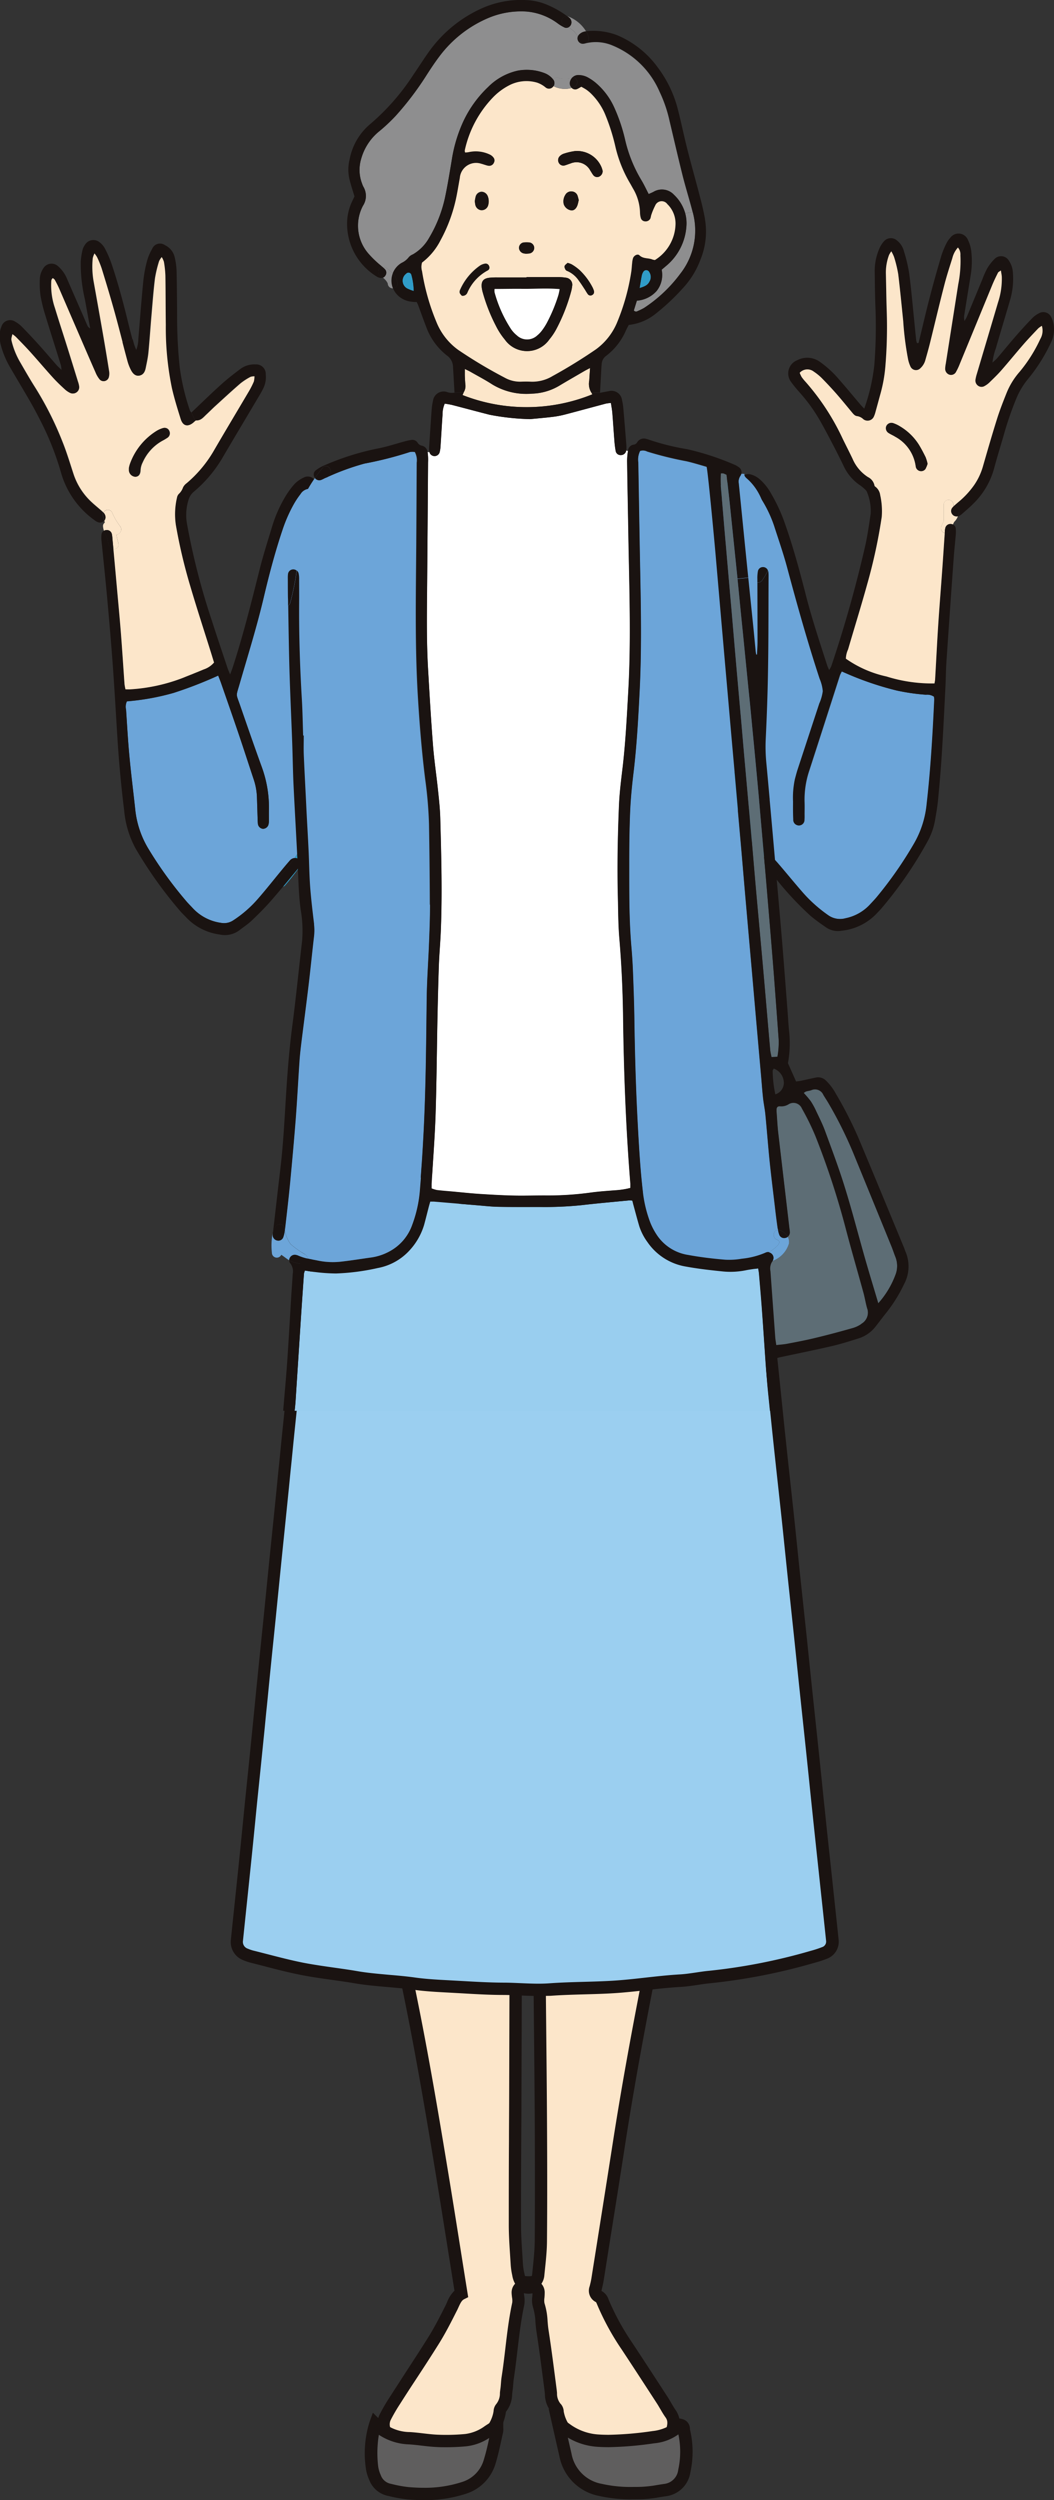 <svg xmlns="http://www.w3.org/2000/svg" xmlns:xlink="http://www.w3.org/1999/xlink" width="56.351" height="133.65" viewBox="0 0 56.351 133.65">
  <rect x="0" y="0" width="56.351" height="133.65" fill="#333333" stroke="none"/>
  <defs>
    <clipPath id="clip-path">
      <rect id="長方形_121" data-name="長方形 121" width="56.351" height="75.415" fill="none"/>
    </clipPath>
  </defs>
  <g id="グループ_727" data-name="グループ 727" transform="translate(0 0)">
    <path id="パス_911" data-name="パス 911" d="M1096.444,828.094c0-.251-.124-.37-.367-.312a.715.715,0,0,1-.37-.005.349.349,0,0,0-.088-.011l.018-.247a2.013,2.013,0,0,0,.284.011c.356,0,.47-.08.509-.437.062-.609.134-1.22.137-1.829.014-2.165.009-4.331,0-6.5-.017-2.863-.054-5.728-.075-8.593a1.286,1.286,0,0,1,.105-.769c1.98-.13,3.961-.263,5.985-.4a1.081,1.081,0,0,1,.044.332c-.1.647-.19,1.3-.314,1.94-.567,2.893-1.1,5.793-1.554,8.707q-.574,3.69-1.165,7.379c-.025.152-.06.3-.1.448a.364.364,0,0,0,.2.488.5.5,0,0,1,.177.255,13.532,13.532,0,0,0,1.282,2.356c.64.966,1.27,1.938,1.9,2.909.155.238.281.5.447.726a.964.964,0,0,1,.077.933.707.707,0,0,1-.421.469,2.225,2.225,0,0,1-.561.169c-.716.092-1.431.2-2.151.235a4.293,4.293,0,0,1-1.3-.115,2.178,2.178,0,0,1-1.664-1.675c-.026-.105-.021-.242-.088-.308a1.475,1.475,0,0,1-.3-.976c-.138-1.062-.271-2.125-.435-3.182a7.377,7.377,0,0,0-.2-1.354,2.228,2.228,0,0,1-.01-.651" transform="translate(-1067.649 -705.522)" fill="#fce6ca"/>
    <path id="パス_911_-_アウトライン" data-name="パス 911 - アウトライン" d="M1099.448,835.985a4.407,4.407,0,0,1-1.109-.133,2.508,2.508,0,0,1-1.9-1.916,1.322,1.322,0,0,1-.024-.132c0-.016-.005-.037-.008-.054a1.5,1.5,0,0,1-.344-.957c-.006-.062-.011-.121-.019-.177l-.064-.494c-.114-.881-.232-1.791-.37-2.68-.026-.168-.04-.334-.053-.495a3.207,3.207,0,0,0-.132-.8v0a1.347,1.347,0,0,1-.037-.561c.005-.064.01-.125.01-.179a1.053,1.053,0,0,1-.211.022,1.1,1.1,0,0,1-.276-.037h-.363l.069-.962.357.057a2.007,2.007,0,0,0,.231.007.789.789,0,0,0,.156-.011.639.639,0,0,0,.024-.129c.008-.075.016-.151.023-.227.054-.517.109-1.053.112-1.57.012-1.906.011-3.969,0-6.492-.01-1.556-.025-3.14-.04-4.672-.013-1.285-.026-2.614-.035-3.921,0-.043,0-.089,0-.137a1.288,1.288,0,0,1,.164-.816l.09-.138.164-.011,3.31-.22,2.675-.178.3-.02.047.3c0,.013.008.038.013.061a.952.952,0,0,1,.031.371l-.017.112c-.089.6-.181,1.228-.3,1.841-.649,3.313-1.142,6.076-1.552,8.7-.3,1.957-.62,3.948-.926,5.872l-.239,1.508v0c-.03.178-.071.347-.1.475a.381.381,0,0,0-.014.09.222.222,0,0,0,.033.019.776.776,0,0,1,.339.426v0a13.067,13.067,0,0,0,1.252,2.3c.568.858,1.137,1.734,1.688,2.581l.215.331c.07.107.133.216.194.322.081.139.157.271.243.391a1.287,1.287,0,0,1,.124,1.225,1.031,1.031,0,0,1-.61.676,2.552,2.552,0,0,1-.647.192l-.315.041c-.606.08-1.233.162-1.859.2C1099.642,835.983,1099.544,835.985,1099.448,835.985Zm-2.544-2.671a.651.651,0,0,1,.165.4c0,.026.008.053.012.069a1.856,1.856,0,0,0,1.426,1.433,3.744,3.744,0,0,0,.942.112c.084,0,.17,0,.256-.007.6-.032,1.215-.113,1.808-.191l.318-.042a1.937,1.937,0,0,0,.477-.146.378.378,0,0,0,.232-.261c.1-.315.091-.477-.028-.641-.106-.148-.194-.3-.28-.447-.06-.1-.116-.2-.177-.293l-.215-.332c-.55-.846-1.118-1.721-1.684-2.576a13.687,13.687,0,0,1-1.312-2.412.749.749,0,0,0-.048-.1.68.68,0,0,1-.341-.849v0c.03-.115.067-.266.093-.419q.119-.753.239-1.507c.305-1.924.621-3.914.925-5.87.411-2.628.906-5.4,1.556-8.72.116-.6.207-1.214.295-1.811l.007-.046-2.36.157-3.106.206a1.494,1.494,0,0,0-.005.29c0,.052,0,.105,0,.16.009,1.306.022,2.634.035,3.919.015,1.532.031,3.116.04,4.674.015,2.526.016,4.591,0,6.5,0,.549-.06,1.1-.116,1.634q-.012.113-.023.226v0a.936.936,0,0,1-.16.474.683.683,0,0,1,.176.488c0,.088-.005.173-.012.255a.9.9,0,0,0,0,.292,3.753,3.753,0,0,1,.167.965c.013.156.025.3.047.447.14.9.258,1.812.373,2.7q.032.247.064.493c.009.069.015.136.021.2A.852.852,0,0,0,1096.9,833.314Z" transform="translate(-1066.93 -704.814)" fill="#1a1311"/>
    <path id="パス_913" data-name="パス 913" d="M1042.707,809.23l6.014.368a1.148,1.148,0,0,1,.108.7q-.007,3.871-.021,7.741c-.008,2.208-.027,4.417-.021,6.625,0,.7.061,1.4.1,2.1a3.367,3.367,0,0,0,.077.518c.066.311.1.4.279.431l-.018.247a.286.286,0,0,0-.287.33,2.491,2.491,0,0,1,.027.582c-.282,1.3-.357,2.637-.565,3.95-.034.215-.035.436-.067.652a1.553,1.553,0,0,1-.3.978c-.064.067-.053.206-.08.31a2.191,2.191,0,0,1-1.723,1.7,4.613,4.613,0,0,1-1.3.113c-.74-.043-1.477-.155-2.212-.25a1.514,1.514,0,0,1-.436-.139.972.972,0,0,1-.443-1.223,9.315,9.315,0,0,1,.526-.908c.7-1.085,1.413-2.157,2.1-3.251.333-.536.621-1.1.906-1.668.154-.306.245-.648.553-.8-.342-2.134-.668-4.226-1.011-6.314-.542-3.3-1.1-6.593-1.772-9.867-.145-.707-.274-1.415-.4-2.125a2.139,2.139,0,0,1-.03-.791" transform="translate(-1021.257 -705.713)" fill="#fce6ca"/>
    <path id="パス_913_-_アウトライン" data-name="パス 913 - アウトライン" d="M1044.516,836.2c-.091,0-.183,0-.272-.008-.613-.036-1.228-.118-1.823-.2l-.413-.055a1.8,1.8,0,0,1-.533-.167,1.256,1.256,0,0,1-.635-.734,1.214,1.214,0,0,1,.036-.937,9.712,9.712,0,0,1,.544-.939c.266-.415.54-.835.8-1.241.427-.655.869-1.333,1.289-2.007.333-.536.63-1.124.891-1.642.029-.057.056-.117.085-.181a1.714,1.714,0,0,1,.4-.625c-.1-.632-.2-1.266-.3-1.882-.22-1.387-.448-2.822-.678-4.224-.491-2.989-1.074-6.462-1.77-9.854-.145-.707-.274-1.412-.4-2.133a2.465,2.465,0,0,1-.03-.911l.054-.287.463.028,5.842.358.161.01.091.133a1.2,1.2,0,0,1,.169.773c0,.04,0,.078,0,.115,0,2.476-.012,4.87-.021,7.742,0,.677-.006,1.366-.01,2.032-.008,1.505-.016,3.061-.011,4.59,0,.524.036,1.061.07,1.582.01.162.021.33.031.5a3.031,3.031,0,0,0,.07.468v0c.009.041.026.123.042.177l.266.04-.062.865-.264,0c0,.05.01.105.017.164a1.4,1.4,0,0,1,0,.487c-.169.779-.264,1.591-.357,2.376-.06.51-.122,1.037-.2,1.555-.015.1-.023.2-.032.309s-.018.224-.035.34c-.008.057-.015.117-.021.181a1.551,1.551,0,0,1-.335.94c0,.014,0,.032-.006.045a1.113,1.113,0,0,1-.027.156,2.522,2.522,0,0,1-1.968,1.934A4.974,4.974,0,0,1,1044.516,836.2Zm-2.171-27.325a3.018,3.018,0,0,0,.049.383c.128.715.256,1.415.4,2.116.7,3.4,1.282,6.885,1.775,9.88.231,1.4.459,2.839.679,4.227.108.682.22,1.388.333,2.088l.039.24-.218.108c-.131.065-.2.212-.308.446-.03.067-.062.137-.1.207-.268.531-.571,1.132-.92,1.694-.424.68-.868,1.36-1.3,2.018-.264.4-.537.823-.8,1.237a9.157,9.157,0,0,0-.508.876.562.562,0,0,0,0,.424.6.6,0,0,0,.289.352,1.188,1.188,0,0,0,.339.111l.416.055c.583.078,1.185.159,1.774.193.077,0,.155.007.233.007a4.376,4.376,0,0,0,.972-.112,1.851,1.851,0,0,0,1.477-1.456c0-.015.008-.046.011-.071a.637.637,0,0,1,.15-.385l0,0a.909.909,0,0,0,.188-.587c.007-.067.014-.137.025-.207.014-.1.022-.193.03-.3s.019-.237.038-.36c.08-.506.141-1.027.2-1.53.094-.8.192-1.628.368-2.438a.922.922,0,0,0-.012-.263c-.01-.076-.02-.155-.023-.239v0a.671.671,0,0,1,.18-.492l.007-.007a1.3,1.3,0,0,1-.153-.449,3.607,3.607,0,0,1-.083-.569c-.01-.163-.021-.329-.031-.491-.035-.53-.071-1.078-.072-1.623,0-1.532,0-3.089.011-4.6,0-.666.007-1.354.009-2.031.009-2.872.016-5.266.021-7.74,0-.045,0-.09,0-.134a1.516,1.516,0,0,0-.005-.248Z" transform="translate(-1020.588 -705.009)" fill="#1a1311"/>
    <path id="パス_912" data-name="パス 912" d="M1115.887,1004.2a4.825,4.825,0,0,1,.018,2.141,1.183,1.183,0,0,1-1.045,1.022,10.76,10.76,0,0,1-1.23.156,8.446,8.446,0,0,1-2.212-.167,2.339,2.339,0,0,1-1.869-1.877c-.122-.528-.241-1.058-.381-1.678.2.149.322.236.443.322a3.222,3.222,0,0,0,1.7.6,15.2,15.2,0,0,0,2.937-.187,2.6,2.6,0,0,0,1.471-.648c.174.04.142.2.167.313" transform="translate(-1079.318 -874.249)" fill="#5f5e5e"/>
    <path id="パス_912_-_アウトライン" data-name="パス 912 - アウトライン" d="M1112.105,1006.257a7.67,7.67,0,0,1-1.812-.183,2.668,2.668,0,0,1-2.114-2.124c-.124-.537-.246-1.079-.382-1.681l-.194-.862.713.523c.211.155.325.238.44.32a2.888,2.888,0,0,0,1.531.542c.17.011.349.016.531.016a18.069,18.069,0,0,0,2.342-.2,2.3,2.3,0,0,0,1.321-.588l.121-.087.146.034a.534.534,0,0,1,.411.521c0,.015,0,.035.005.043a5.174,5.174,0,0,1,.018,2.284,1.512,1.512,0,0,1-1.321,1.279c-.107.015-.217.033-.323.05a7.076,7.076,0,0,1-.945.109C1112.411,1006.255,1112.252,1006.257,1112.105,1006.257Zm-3.474-3.3c.065.287.129.566.193.843a2,2,0,0,0,1.624,1.63,6.945,6.945,0,0,0,1.657.165c.141,0,.294,0,.469-.007a6.472,6.472,0,0,0,.857-.1c.109-.018.222-.036.334-.052a.856.856,0,0,0,.769-.766,4.5,4.5,0,0,0,.007-1.886,2.586,2.586,0,0,1-1.3.479,18.57,18.57,0,0,1-2.428.206c-.2,0-.388-.006-.573-.018A3.513,3.513,0,0,1,1108.632,1002.958Z" transform="translate(-1078.272 -872.651)" fill="#1a1311"/>
    <path id="パス_914" data-name="パス 914" d="M1043.245,1004.4c.141-.094.284-.182.472-.3a1.614,1.614,0,0,1,0,.315c-.121.531-.223,1.066-.383,1.585a2.068,2.068,0,0,1-1.4,1.437,7.359,7.359,0,0,1-2.969.285,7.449,7.449,0,0,1-1.027-.188,1.041,1.041,0,0,1-.753-.665,1.916,1.916,0,0,1-.16-.565,5.241,5.241,0,0,1,.188-2.289,2.649,2.649,0,0,0,1.834.765c.5.031,1,.122,1.5.141a11.2,11.2,0,0,0,1.5-.04,2.585,2.585,0,0,0,1.2-.479" transform="translate(-1017.14 -874.439)" fill="#5f5e5e"/>
    <path id="パス_914_-_アウトライン" data-name="パス 914 - アウトライン" d="M1039.126,1006.872c-.273,0-.562-.013-.86-.038a7,7,0,0,1-.974-.173l-.1-.022a1.364,1.364,0,0,1-.986-.861,2.22,2.22,0,0,1-.184-.666,5.572,5.572,0,0,1,.207-2.426l.177-.489.368.367a2.309,2.309,0,0,0,1.621.669c.236.015.47.042.7.069.273.032.532.062.791.072.149.006.3.009.447.009.342,0,.682-.016,1.009-.047a2.24,2.24,0,0,0,1.047-.422l0,0c.093-.062.183-.119.288-.186l.19-.121.51-.328v.606c0,.043,0,.081,0,.118a.963.963,0,0,1-.015.271c-.03.13-.059.263-.087.392-.087.4-.178.813-.3,1.216a2.4,2.4,0,0,1-1.612,1.654A7.041,7.041,0,0,1,1039.126,1006.872Zm-2.4-3.495a6.014,6.014,0,0,0-.038,1.685,1.66,1.66,0,0,0,.136.464.711.711,0,0,0,.518.467l.1.023a6.362,6.362,0,0,0,.882.159c.284.024.547.036.8.036a6.392,6.392,0,0,0,2.033-.305,1.744,1.744,0,0,0,1.187-1.221c.113-.369.2-.742.282-1.138a2.786,2.786,0,0,1-1.223.446c-.349.033-.709.05-1.073.05-.156,0-.315,0-.473-.009-.285-.011-.569-.044-.843-.076-.228-.027-.443-.052-.661-.066A3.105,3.105,0,0,1,1036.723,1003.377Z" transform="translate(-1016.47 -873.222)" fill="#1a1311"/>
    <path id="パス_915" data-name="パス 915" d="M1014.237,530.909a.635.635,0,0,1-.424.662,6.122,6.122,0,0,1-.684.221,31.25,31.25,0,0,1-5.454,1.065c-.521.049-1.038.164-1.56.195-1.2.068-2.382.262-3.58.337-1.136.07-2.275.057-3.407.14-.831.059-1.652-.032-2.479-.035s-1.66-.056-2.49-.1c-.764-.044-1.531-.068-2.288-.175-1.035-.145-2.085-.164-3.117-.343-.946-.163-1.9-.257-2.846-.442-.919-.18-1.823-.437-2.734-.664a2.488,2.488,0,0,1-.31-.108.71.71,0,0,1-.466-.764c.147-1.435.3-2.87.448-4.305.105-1.023.2-2.045.306-3.067q.177-1.728.353-3.458c.105-1.044.206-2.088.311-3.131.11-1.11.226-2.219.338-3.328q.158-1.567.314-3.133c.115-1.131.233-2.262.346-3.393.1-1.022.2-2.045.308-3.066.115-1.131.234-2.262.35-3.393.105-1.022.2-2.045.311-3.067q.3-2.737.618-5.473c.053-.455.115-.911.185-1.364a5.488,5.488,0,0,1,.135-.538,6.979,6.979,0,0,0,5.987-.667,8.945,8.945,0,0,1,1.967,1.752,4.309,4.309,0,0,0-.094.509.514.514,0,0,0,.5.628,3.139,3.139,0,0,0,.325.016,1.915,1.915,0,0,0,.356.453,1.317,1.317,0,0,0,.55.177,4.794,4.794,0,0,0,.651.007c.033.038.1.113.171.194a.534.534,0,0,0,.459.211,3.727,3.727,0,0,0,.839-.092,16.774,16.774,0,0,0,3.675-1.541c.469-.282.951-.541,1.417-.825s.919-.586,1.434-.916a8.284,8.284,0,0,0,2.373.463,7.416,7.416,0,0,0,2.364-.4,1.535,1.535,0,0,1,.2.727q.3,2.309.577,4.619c.166,1.41.319,2.824.471,4.237.153,1.434.293,2.87.445,4.305s.311,2.868.464,4.3c.108,1.022.21,2.045.317,3.066q.165,1.567.333,3.131.16,1.531.319,3.064.17,1.6.34,3.2c.109,1.021.211,2.043.319,3.066q.163,1.565.332,3.13c.139,1.3.281,2.608.416,3.913" transform="translate(-969.734 -427.181)" fill="#9bcff0"/>
    <path id="パス_915_-_アウトライン" data-name="パス 915 - アウトライン" d="M997.854,533.079c-.327,0-.655-.014-.971-.028-.3-.013-.6-.026-.9-.027-.75,0-1.506-.046-2.238-.088l-.269-.015-.452-.025c-.611-.032-1.242-.065-1.863-.153-.448-.063-.911-.1-1.359-.141-.579-.05-1.178-.1-1.768-.2-.4-.069-.815-.127-1.214-.183-.537-.075-1.094-.153-1.639-.26-.664-.13-1.327-.3-1.968-.468-.256-.066-.521-.135-.782-.2h0a2.784,2.784,0,0,1-.351-.122,1.038,1.038,0,0,1-.671-1.1c.081-.794.166-1.6.248-2.381.066-.631.135-1.283.2-1.924.073-.714.145-1.439.214-2.141q.046-.463.092-.925l.067-.655c.095-.919.193-1.869.285-2.8.053-.525.106-1.06.157-1.576s.1-1.037.155-1.555c.065-.66.134-1.33.2-1.979.045-.442.092-.9.138-1.349q.075-.745.149-1.491.082-.821.165-1.642.068-.669.137-1.338c.069-.673.141-1.37.209-2.055.052-.513.1-1.034.154-1.538s.1-1.019.153-1.529c.058-.573.119-1.156.177-1.72.057-.548.116-1.116.172-1.673.041-.4.08-.8.119-1.186.061-.617.124-1.255.193-1.884.208-1.888.428-3.816.618-5.475.052-.446.114-.909.186-1.376a2.972,2.972,0,0,1,.092-.388c.017-.058.034-.119.05-.183l.089-.345.337.114a6.806,6.806,0,0,0,2.186.374,7.012,7.012,0,0,0,3.529-1.014l.189-.109.175.13a9.174,9.174,0,0,1,2.036,1.822l.084.115-.026.14c-.011.061-.025.119-.037.176a1.984,1.984,0,0,0-.052.294v0a.34.34,0,0,0,.028.2c.012.015.054.051.2.073a1.46,1.46,0,0,0,.177.01l.113,0,.156.007.094.125c.043.058.081.115.117.171a.854.854,0,0,0,.162.208h0a1.066,1.066,0,0,0,.41.121,1.234,1.234,0,0,0,.184.011c.054,0,.113,0,.175,0s.154,0,.242,0h.15l.1.113.033.037c.038.043.091.1.144.165a.2.2,0,0,0,.166.092h.016c.07,0,.14-.008.207-.011a2.309,2.309,0,0,0,.557-.068,16.456,16.456,0,0,0,3.6-1.508c.225-.135.455-.267.678-.394.244-.139.5-.283.737-.43.316-.193.628-.4.959-.609l.469-.3.138-.089.154.057a7.953,7.953,0,0,0,2.279.443c.067,0,.135.006.2.006a7.018,7.018,0,0,0,1.822-.329l.233-.063.229-.061.131.2a1.642,1.642,0,0,1,.246.778c0,.03.007.06.011.089.23,1.763.414,3.232.578,4.624.17,1.445.326,2.887.471,4.24.082.771.162,1.554.24,2.312.067.654.135,1.33.206,1.994.087.819.177,1.652.265,2.458.066.6.134,1.229.2,1.844.061.572.12,1.154.178,1.716.045.443.092.9.139,1.351.056.525.113,1.06.168,1.576s.111,1.036.166,1.555.106,1.02.159,1.53.106,1.023.16,1.534q.061.579.123,1.158c.071.668.145,1.359.216,2.039.055.517.109,1.044.162,1.554s.1,1.008.157,1.512c.1,1,.213,2.023.319,3.01l.013.12q.072.673.144,1.346c.09.841.183,1.711.273,2.568a.966.966,0,0,1-.628,1,6.074,6.074,0,0,1-.687.224l-.033.009a31.393,31.393,0,0,1-5.511,1.076c-.221.021-.437.053-.666.088-.294.044-.6.09-.907.108-.607.035-1.224.1-1.821.17-.573.064-1.166.13-1.757.167-.531.033-1.069.048-1.589.062-.6.017-1.214.034-1.815.078C998.286,533.072,998.081,533.079,997.854,533.079Zm-15.266-2.432c.263.065.529.134.786.2.632.163,1.285.332,1.93.459.528.1,1.074.18,1.6.254.4.057.823.115,1.235.186.563.1,1.147.148,1.712.2.457.039.929.08,1.395.145.593.084,1.209.116,1.806.148l.455.025.269.015c.723.041,1.47.084,2.2.087.312,0,.626.015.93.028s.63.027.943.027c.211,0,.4-.006.582-.019.615-.045,1.24-.062,1.844-.079.514-.014,1.046-.029,1.566-.061.574-.036,1.159-.1,1.725-.164.606-.067,1.232-.137,1.856-.173.278-.016.554-.058.846-.1.228-.034.464-.07.7-.092a30.745,30.745,0,0,0,5.395-1.054l.034-.01a5.536,5.536,0,0,0,.614-.2.31.31,0,0,0,.222-.321c-.089-.857-.182-1.726-.273-2.567q-.072-.673-.144-1.346l-.013-.12c-.105-.987-.215-2.007-.319-3.011-.053-.5-.106-1.017-.157-1.513s-.107-1.035-.161-1.552c-.071-.679-.145-1.37-.216-2.038q-.062-.579-.123-1.159-.081-.768-.16-1.535t-.159-1.529c-.055-.518-.111-1.044-.165-1.554s-.113-1.051-.168-1.577c-.047-.451-.094-.909-.14-1.352-.058-.562-.117-1.142-.178-1.713-.066-.614-.134-1.238-.2-1.842-.088-.806-.179-1.64-.265-2.46-.07-.666-.139-1.342-.206-2-.077-.757-.157-1.539-.239-2.308-.145-1.352-.3-2.792-.47-4.233-.164-1.389-.347-2.856-.577-4.615,0-.032-.008-.065-.012-.1a1.948,1.948,0,0,0-.047-.28,7.48,7.48,0,0,1-1.958.342c-.082,0-.165,0-.245-.008a8.758,8.758,0,0,1-2.31-.427l-.33.213c-.334.217-.65.421-.974.619-.249.152-.506.3-.753.44-.219.125-.446.255-.665.386a17.053,17.053,0,0,1-3.747,1.573,2.828,2.828,0,0,1-.724.1l-.192.01-.061,0a.862.862,0,0,1-.675-.331l-.063-.073-.076,0c-.067,0-.131,0-.195,0a1.9,1.9,0,0,1-.282-.018,1.6,1.6,0,0,1-.69-.233,1.309,1.309,0,0,1-.341-.392l0-.006a1.61,1.61,0,0,1-.2-.016h0a.835.835,0,0,1-.781-.978,2.534,2.534,0,0,1,.066-.395l0-.012a9,9,0,0,0-1.637-1.437,7.584,7.584,0,0,1-3.669,1,7.362,7.362,0,0,1-2.065-.3,1.485,1.485,0,0,0-.036.167v0c-.071.459-.132.914-.183,1.351-.19,1.658-.41,3.585-.617,5.471-.068.625-.131,1.261-.192,1.877-.038.389-.078.792-.119,1.188-.057.558-.116,1.125-.172,1.674s-.119,1.146-.177,1.718c-.052.509-.1,1.027-.153,1.527s-.1,1.026-.154,1.539c-.069.685-.14,1.382-.209,2.056q-.069.668-.137,1.337-.083.82-.165,1.641-.075.745-.149,1.491c-.046.45-.092.908-.138,1.35-.067.648-.135,1.318-.2,1.977-.052.518-.1,1.045-.154,1.554s-.1,1.052-.157,1.577c-.093.935-.191,1.886-.286,2.806l-.067.653q-.046.461-.091.924c-.069.7-.141,1.429-.215,2.144-.066.642-.135,1.294-.2,1.925-.082.78-.166,1.587-.248,2.38a.382.382,0,0,0,.26.423h0A2.228,2.228,0,0,0,982.587,530.647Z" transform="translate(-969.065 -426.38)" fill="#1a1311"/>
    <g id="グループ_190" data-name="グループ 190" transform="translate(0 0)">
      <g id="グループ_189" data-name="グループ 189" clip-path="url(#clip-path)">
        <path id="パス_1621" data-name="パス 1621" d="M495.952,344.092a1.063,1.063,0,0,1,.016.143c-.085,1.864-.194,3.726-.405,5.581a5.218,5.218,0,0,1-.657,2.089,20.982,20.982,0,0,1-2.017,2.9c-.111.132-.232.255-.347.382a2.434,2.434,0,0,1-1.315.745,1.1,1.1,0,0,1-.93-.161,7.554,7.554,0,0,1-1.314-1.161c-.417-.474-.815-.963-1.225-1.443-.139-.163-.279-.328-.432-.478a.475.475,0,0,0-.125-.09,22.191,22.191,0,0,1-1.02-2.177,47.726,47.726,0,0,1-1.713-4.744,37.912,37.912,0,0,1-1.246-5.3,13.71,13.71,0,0,1-.072-4.66,2.982,2.982,0,0,1,2.727-2.74.248.248,0,0,0,.209-.126.484.484,0,0,1,.275.184,4.789,4.789,0,0,1,.407.554,6.6,6.6,0,0,1,.642,1.366c.235.727.489,1.45.686,2.188.538,2.009,1.1,4.009,1.747,5.984a2.148,2.148,0,0,1,.17.666,2.4,2.4,0,0,1-.188.661q-.58,1.768-1.161,3.535c-.054.164-.1.332-.141.5a4.691,4.691,0,0,0-.1,1.207c0,.319,0,.637.012.955a.295.295,0,1,0,.589.011,2.461,2.461,0,0,0,.005-.261c0-.217.007-.435,0-.651a4.858,4.858,0,0,1,.249-1.707q.827-2.553,1.645-5.109a1.54,1.54,0,0,1,.1-.2c.078.035.141.064.207.091a16.428,16.428,0,0,0,2.736.931,11.044,11.044,0,0,0,1.555.224.653.653,0,0,1,.435.106" transform="translate(-446.009 -306.841)" fill="#6ca5d9"/>
        <path id="パス_1622" data-name="パス 1622" d="M534.268,164.839a1.573,1.573,0,0,1-.153.885,9.124,9.124,0,0,1-1.213,1.932,4.07,4.07,0,0,0-.642,1.067,17.908,17.908,0,0,0-.686,2.006c-.17.581-.349,1.161-.505,1.746a4.164,4.164,0,0,1-1.112,1.868c-.181.184-.379.349-.571.519a.869.869,0,0,1-.172.126.4.4,0,0,1-.074.027,1.094,1.094,0,0,0,.071-.3.254.254,0,0,0-.272-.261c.072-.071.15-.138.227-.2a4.6,4.6,0,0,0,.845-.911,3.407,3.407,0,0,0,.461-.971c.247-.86.495-1.72.763-2.573.148-.467.328-.924.509-1.379a3.957,3.957,0,0,1,.7-1.134,7.879,7.879,0,0,0,1.1-1.746.886.886,0,0,0,.088-.7,1.236,1.236,0,0,0-.189.134c-.266.281-.533.56-.787.851-.4.465-.793.945-1.2,1.409-.2.226-.417.432-.632.643a1.168,1.168,0,0,1-.241.175.316.316,0,0,1-.362-.015.338.338,0,0,1-.13-.345,2.2,2.2,0,0,1,.072-.293c.376-1.273.756-2.546,1.132-3.819a3.979,3.979,0,0,0,.2-1.366c-.005-.1-.027-.19-.048-.337-.08.061-.136.081-.155.121-.109.218-.217.439-.31.665q-.866,2.1-1.728,4.2a3.358,3.358,0,0,1-.2.428.3.3,0,0,1-.362.158.331.331,0,0,1-.224-.332,1.559,1.559,0,0,1,.032-.257l.666-4.24a6.417,6.417,0,0,0,.116-1.553.573.573,0,0,0-.131-.416,1.31,1.31,0,0,0-.3.572c-.147.467-.3.935-.422,1.41-.266,1.035-.511,2.075-.769,3.111-.076.308-.163.614-.25.92a.91.91,0,0,1-.264.438A.325.325,0,0,1,526.6,167a1.773,1.773,0,0,1-.13-.409,16.568,16.568,0,0,1-.255-2.02c-.085-.835-.161-1.67-.266-2.5a6.7,6.7,0,0,0-.224-.924,2.067,2.067,0,0,0-.146-.3,1.255,1.255,0,0,0-.123.2,2.681,2.681,0,0,0-.167.977c.016.651.024,1.3.043,1.953a25.4,25.4,0,0,1-.068,2.992,7.832,7.832,0,0,1-.253,1.45c-.092.335-.181.669-.274,1a1.428,1.428,0,0,1-.082.246.37.37,0,0,1-.569.159.6.6,0,0,0-.328-.166c-.133-.009-.217-.125-.3-.225-.275-.331-.547-.666-.83-.989q-.384-.435-.792-.846a2.9,2.9,0,0,0-.4-.32.554.554,0,0,0-.754.063,1.634,1.634,0,0,0,.105.227,2.655,2.655,0,0,0,.218.266,12.685,12.685,0,0,1,1.972,3.024c.177.363.363.721.535,1.086a2.173,2.173,0,0,0,.819.97.646.646,0,0,1,.343.422.126.126,0,0,0,.032.077.669.669,0,0,1,.28.464,3.974,3.974,0,0,1,.083,1.162,28.658,28.658,0,0,1-.777,3.6c-.322,1.168-.684,2.325-1.023,3.489a1.262,1.262,0,0,0-.118.495,6,6,0,0,0,2.174.952,8.093,8.093,0,0,0,2.564.371c.013-.092.03-.16.033-.229.057-.982.1-1.964.169-2.946s.147-1.991.218-2.987c.044-.623.085-1.246.128-1.871a.217.217,0,0,0,.273-.122q.082-.169.166-.339a.257.257,0,0,1,.149.212,1.734,1.734,0,0,1,0,.346c-.033.4-.079.806-.108,1.209q-.2,2.771-.388,5.541c-.031.447-.032.9-.054,1.344-.062,1.227-.12,2.455-.2,3.682-.051.808-.122,1.615-.2,2.421-.035.359-.1.714-.161,1.071a3.6,3.6,0,0,1-.409,1.134,21.361,21.361,0,0,1-2.44,3.544c-.083.1-.177.189-.263.284a3,3,0,0,1-1.874.924,1.108,1.108,0,0,1-.814-.163c-.294-.2-.586-.407-.858-.636a16.8,16.8,0,0,1-1.844-1.979l-.107-.124a.248.248,0,0,0,.249-.381,8.407,8.407,0,0,1-.447-.718.477.477,0,0,1,.125.09c.153.15.292.314.432.478.409.48.807.969,1.225,1.443a7.56,7.56,0,0,0,1.314,1.16,1.1,1.1,0,0,0,.93.161,2.435,2.435,0,0,0,1.315-.745c.116-.127.237-.25.347-.382a20.972,20.972,0,0,0,2.017-2.9,5.218,5.218,0,0,0,.657-2.089c.211-1.855.32-3.717.405-5.581a1.081,1.081,0,0,0-.016-.144.652.652,0,0,0-.435-.106,11.046,11.046,0,0,1-1.555-.224,16.433,16.433,0,0,1-2.736-.932c-.065-.026-.128-.056-.207-.091a1.534,1.534,0,0,0-.1.2q-.823,2.554-1.645,5.108a4.86,4.86,0,0,0-.249,1.707c.008.216,0,.434,0,.651a2.429,2.429,0,0,1-.005.261.295.295,0,1,1-.589-.011c-.015-.318-.014-.636-.011-.955a4.692,4.692,0,0,1,.1-1.207c.046-.168.088-.336.141-.5q.58-1.768,1.161-3.536a2.4,2.4,0,0,0,.188-.661,2.15,2.15,0,0,0-.17-.666c-.649-1.975-1.209-3.975-1.747-5.984-.2-.738-.452-1.461-.686-2.188a6.608,6.608,0,0,0-.642-1.366,4.784,4.784,0,0,0-.407-.554.483.483,0,0,0-.275-.184.255.255,0,0,0-.209-.4c-.086,0-.171.012-.252.021a.307.307,0,0,1,.091-.153.449.449,0,0,1,.433-.115,1.225,1.225,0,0,1,.519.286,2.848,2.848,0,0,1,.583.741,9.005,9.005,0,0,1,.682,1.444c.469,1.3.832,2.642,1.176,3.985.326,1.273.741,2.519,1.144,3.768.022.068.053.132.1.234a1.262,1.262,0,0,0,.116-.207,66.889,66.889,0,0,0,1.838-6.541c.11-.537.192-1.081.268-1.626a2.624,2.624,0,0,0-.2-1.142.344.344,0,0,0-.1-.134,2.025,2.025,0,0,0-.263-.219,2.526,2.526,0,0,1-.9-1.072c-.177-.363-.357-.724-.543-1.08-.234-.446-.466-.895-.717-1.33a8.755,8.755,0,0,0-1.029-1.432c-.171-.194-.341-.388-.493-.6a.758.758,0,0,1,.319-1.178,1.158,1.158,0,0,1,1.244.113,5.493,5.493,0,0,1,.976.9c.4.454.78.918,1.171,1.377.053.062.114.119.19.2a10.2,10.2,0,0,0,.54-2.343,26.525,26.525,0,0,0,.053-3.209c-.021-.593-.025-1.186-.034-1.779a3,3,0,0,1,.231-1.184,1.466,1.466,0,0,1,.268-.435.492.492,0,0,1,.694-.038,1.06,1.06,0,0,1,.369.571,8.159,8.159,0,0,1,.28,1.177c.114.859.187,1.724.276,2.587.034.331.063.663.1.993a.879.879,0,0,0,.041.152c.108.028.1-.053.11-.1.2-.813.385-1.63.6-2.44.184-.713.387-1.421.594-2.127a4.567,4.567,0,0,1,.261-.639,1.272,1.272,0,0,1,.216-.319.543.543,0,0,1,.948.121,1.832,1.832,0,0,1,.177.618,4.686,4.686,0,0,1-.032,1.254q-.174,1.07-.345,2.14a.667.667,0,0,0,.016.313c.044-.083.1-.164.133-.25.277-.665.551-1.331.828-2a4.322,4.322,0,0,1,.247-.552,2.37,2.37,0,0,1,.391-.506.483.483,0,0,1,.773.088,1.241,1.241,0,0,1,.213.65,4.021,4.021,0,0,1-.154,1.459c-.25.859-.51,1.714-.758,2.574a3.31,3.31,0,0,0-.181.763c.109-.1.186-.161.247-.233.336-.393.661-.793,1-1.183.282-.324.572-.641.871-.95a1.4,1.4,0,0,1,.377-.276.467.467,0,0,1,.652.222,1.34,1.34,0,0,1,.132.452" transform="translate(-477.927 -147.411)" fill="#1a1311"/>
        <path id="パス_1623" data-name="パス 1623" d="M571.529,173.534a.886.886,0,0,1-.088.7,7.874,7.874,0,0,1-1.1,1.746,3.955,3.955,0,0,0-.7,1.134c-.182.455-.362.912-.509,1.379-.268.853-.516,1.713-.763,2.573a3.405,3.405,0,0,1-.461.971,4.6,4.6,0,0,1-.845.911c-.077.066-.155.134-.227.2a.228.228,0,0,0-.038,0v-.059a.258.258,0,0,0-.517,0v.791a.253.253,0,0,0,.011.075c-.043.089-.088.177-.131.267a.277.277,0,0,0,.174.388c-.044.625-.084,1.247-.128,1.871-.071,1-.153,1.991-.218,2.987s-.111,1.963-.169,2.946c0,.069-.02.137-.033.229a8.089,8.089,0,0,1-2.564-.371,5.994,5.994,0,0,1-2.174-.952,1.262,1.262,0,0,1,.118-.495c.339-1.164.7-2.321,1.023-3.489a28.639,28.639,0,0,0,.777-3.6,3.962,3.962,0,0,0-.083-1.162.669.669,0,0,0-.28-.464c-.02-.014-.027-.05-.032-.077a.645.645,0,0,0-.343-.422,2.172,2.172,0,0,1-.819-.97c-.173-.365-.359-.723-.535-1.086a12.678,12.678,0,0,0-1.972-3.024,2.68,2.68,0,0,1-.218-.266,1.618,1.618,0,0,1-.105-.227.554.554,0,0,1,.754-.063,2.9,2.9,0,0,1,.4.32q.408.412.792.846c.283.323.555.657.83.989.084.1.167.215.3.225a.6.6,0,0,1,.328.166.369.369,0,0,0,.569-.159,1.41,1.41,0,0,0,.083-.246c.093-.333.182-.668.274-1a7.818,7.818,0,0,0,.253-1.45,25.386,25.386,0,0,0,.068-2.992c-.02-.651-.027-1.3-.043-1.953a2.679,2.679,0,0,1,.167-.977,1.265,1.265,0,0,1,.123-.2,2.063,2.063,0,0,1,.146.3,6.691,6.691,0,0,1,.224.924c.1.831.181,1.667.266,2.5a16.605,16.605,0,0,0,.255,2.02,1.776,1.776,0,0,0,.13.409.325.325,0,0,0,.536.094.909.909,0,0,0,.264-.438c.087-.306.174-.612.25-.92.257-1.036.5-2.076.769-3.111.122-.475.275-.942.422-1.41a1.309,1.309,0,0,1,.3-.572.573.573,0,0,1,.131.416,6.411,6.411,0,0,1-.116,1.553q-.333,2.121-.666,4.24a1.6,1.6,0,0,0-.032.257.331.331,0,0,0,.224.332.3.3,0,0,0,.362-.158,3.364,3.364,0,0,0,.2-.428q.865-2.1,1.728-4.2c.093-.226.2-.446.31-.665.02-.04.075-.06.155-.121.021.147.043.241.048.336a3.977,3.977,0,0,1-.2,1.366c-.375,1.273-.755,2.546-1.132,3.819a2.194,2.194,0,0,0-.072.293.338.338,0,0,0,.13.345.316.316,0,0,0,.362.015,1.155,1.155,0,0,0,.241-.175c.215-.21.434-.417.632-.642.406-.463.795-.943,1.2-1.408.254-.291.522-.571.787-.851a1.243,1.243,0,0,1,.189-.134m-6.11,7.369a2.228,2.228,0,0,0-.1-.338c-.114-.232-.233-.463-.368-.683a3,3,0,0,0-1.005-.978,1.691,1.691,0,0,0-.344-.166.3.3,0,0,0-.391.161.3.3,0,0,0,.143.368c.106.07.227.117.335.187a2.124,2.124,0,0,1,1.1,1.594.285.285,0,0,0,.513.129,1.588,1.588,0,0,0,.113-.275" transform="translate(-515.825 -156.109)" fill="#fce6ca"/>
        <path id="パス_1624" data-name="パス 1624" d="M664.518,345.977a.253.253,0,0,1,.272.261,1.091,1.091,0,0,1-.071.3.29.29,0,0,1-.3-.117.281.281,0,0,1,.021-.36c.027-.031.055-.059.084-.089" transform="translate(-613.507 -318.938)" fill="#1a1311"/>
        <path id="パス_1625" data-name="パス 1625" d="M658.143,342.867a.809.809,0,0,1-.2.3c-.022.044-.044.09-.065.134a.271.271,0,0,0-.109-.028.28.28,0,0,0-.294.2.971.971,0,0,0-.03.212c0,.025,0,.052-.005.077a.277.277,0,0,1-.174-.388c.043-.09.088-.178.131-.267a.251.251,0,0,1-.012-.075v-.791a.258.258,0,0,1,.517,0v.059a.23.23,0,0,1,.038,0c-.029.03-.057.058-.084.089a.281.281,0,0,0-.021.36.29.29,0,0,0,.3.117" transform="translate(-606.931 -315.264)" fill="#fce6ca"/>
        <path id="パス_1626" data-name="パス 1626" d="M660.338,358.485l-.167.339a.217.217,0,0,1-.273.122c0-.025,0-.052.005-.077a.971.971,0,0,1,.03-.212.28.28,0,0,1,.294-.2.271.271,0,0,1,.11.029" transform="translate(-609.388 -330.442)" fill="#1a1311"/>
        <path id="パス_1627" data-name="パス 1627" d="M620.937,291.155a2.239,2.239,0,0,1,.1.338,1.6,1.6,0,0,1-.113.275.285.285,0,0,1-.514-.129,2.124,2.124,0,0,0-1.1-1.594c-.107-.07-.228-.117-.335-.187a.3.3,0,0,1-.143-.368.3.3,0,0,1,.391-.161,1.7,1.7,0,0,1,.344.166,3,3,0,0,1,1.005.978c.134.219.254.45.368.683" transform="translate(-571.443 -266.698)" fill="#1a1311"/>
        <path id="パス_1628" data-name="パス 1628" d="M533.511,585.789a.248.248,0,0,1-.249.381c-.151-.176-.3-.353-.453-.53-.018-.021-.038-.039-.055-.06l0,0-.076-.125a.285.285,0,0,1,.057-.34.291.291,0,0,1,.333-.041,8.368,8.368,0,0,0,.447.718" transform="translate(-491.873 -539.317)" fill="#1a1311"/>
        <path id="パス_1629" data-name="パス 1629" d="M534.146,592.032l.453.529a.254.254,0,0,1-.2-.115c-.109-.155-.212-.313-.312-.475.016.021.037.039.055.06" transform="translate(-493.21 -545.709)" fill="#309cc8"/>
        <path id="パス_1630" data-name="パス 1630" d="M481.109,348.1a.292.292,0,0,0-.333.041.286.286,0,0,0-.057.34,26.786,26.786,0,0,1-2.039-4.746,33.391,33.391,0,0,1-2.295-10.26c-.058-2.346.508-5.184,3.146-5.5a.289.289,0,0,0,.128.329.361.361,0,0,0,.2.046.358.358,0,0,1,.131.005.248.248,0,0,1-.209.126,2.982,2.982,0,0,0-2.727,2.74,13.709,13.709,0,0,0,.072,4.66,37.892,37.892,0,0,0,1.246,5.3,47.706,47.706,0,0,0,1.713,4.744,22.19,22.19,0,0,0,1.02,2.176" transform="translate(-439.919 -302.349)" fill="#309cc8"/>
        <path id="パス_1631" data-name="パス 1631" d="M533.052,590.338l.076.125a.537.537,0,0,1-.076-.125" transform="translate(-492.251 -544.203)" fill="#1a1311"/>
        <path id="パス_1632" data-name="パス 1632" d="M517.671,327.706a.255.255,0,0,1,.209.4.359.359,0,0,0-.131-.005.361.361,0,0,1-.2-.046.289.289,0,0,1-.128-.329c.082-.01.167-.017.252-.021" transform="translate(-477.805 -302.095)" fill="#1a1311"/>
        <path id="パス_1633" data-name="パス 1633" d="M99.6,337.29a29.085,29.085,0,0,1,.085,5.3c-.088,1.653-.162,3.352-.415,4.985a14.8,14.8,0,0,1-2.411,6.253.384.384,0,0,0-.258.14c-.15.172-.3.348-.443.525-.411.5-.81,1.005-1.234,1.491a6.259,6.259,0,0,1-1.352,1.182.886.886,0,0,1-.649.126,2.529,2.529,0,0,1-1.52-.8c-.107-.116-.219-.227-.322-.346a21.018,21.018,0,0,1-2.019-2.787,5.07,5.07,0,0,1-.723-2.155c-.1-.934-.22-1.866-.307-2.8-.077-.834-.125-1.673-.181-2.51a.672.672,0,0,1,.046-.443A12.954,12.954,0,0,0,90.392,345a21.868,21.868,0,0,0,2.387-.927c.054.137.1.254.145.375.313.9.628,1.8.934,2.7.278.82.544,1.644.816,2.465a3.349,3.349,0,0,1,.176.934c.013.377.024.752.036,1.128a2.576,2.576,0,0,0,.02.346.3.3,0,0,0,.266.243.31.31,0,0,0,.292-.21.806.806,0,0,0,.028-.213c0-.188,0-.377,0-.564a6.3,6.3,0,0,0-.39-2.337c-.393-1.084-.771-2.174-1.148-3.265-.231-.668-.232-.453-.027-1.165.45-1.552.933-3.094,1.3-4.671.284-1.209.6-2.409,1-3.586a7.9,7.9,0,0,1,.593-1.342,4.313,4.313,0,0,1,.358-.538.592.592,0,0,1,.534-.29.259.259,0,0,0,.117-.016.224.224,0,0,0,.142.083c1.244.242,1.5,2.112,1.633,3.144" transform="translate(-81.114 -307.956)" fill="#6ca5d9"/>
        <path id="パス_1634" data-name="パス 1634" d="M201.48,331.929a29.169,29.169,0,0,1,.122,5.578,45.7,45.7,0,0,1-.462,5.294,14.681,14.681,0,0,1-3.38,7.4.24.24,0,0,1-.121.076c.274-.329.546-.662.82-.992a.68.68,0,0,0,.093-.143.285.285,0,0,0-.252-.4.254.254,0,0,0-.04,0,14.794,14.794,0,0,0,2.411-6.253c.253-1.633.327-3.332.415-4.985a29.078,29.078,0,0,0-.085-5.3c-.135-1.032-.388-2.9-1.633-3.144a.224.224,0,0,1-.142-.083.259.259,0,0,0,.152-.21.323.323,0,0,0-.027-.2.256.256,0,0,1,.154-.015,1.306,1.306,0,0,1,.183.044c1.276.445,1.625,2.135,1.792,3.328" transform="translate(-182.511 -302.875)" fill="#309cc8"/>
        <path id="パス_1635" data-name="パス 1635" d="M217.963,328.812a.322.322,0,0,1,.027.2.258.258,0,0,1-.152.21.287.287,0,0,1,.125-.41" transform="translate(-201.123 -303.115)" fill="#1a1311"/>
        <path id="パス_1636" data-name="パス 1636" d="M82.079,255.415a.364.364,0,0,1,.12.134.287.287,0,0,0-.125.41.257.257,0,0,1-.117.016.592.592,0,0,0-.534.29,4.3,4.3,0,0,0-.358.538,7.9,7.9,0,0,0-.593,1.342c-.395,1.177-.713,2.377-1,3.586-.37,1.576-.853,3.119-1.3,4.671-.206.712-.2.5.027,1.165.377,1.091.755,2.181,1.148,3.265a6.306,6.306,0,0,1,.39,2.337c-.005.188,0,.377,0,.564a.807.807,0,0,1-.028.213.31.31,0,0,1-.292.21.3.3,0,0,1-.266-.243,2.567,2.567,0,0,1-.02-.346c-.012-.376-.023-.751-.036-1.128a3.351,3.351,0,0,0-.176-.934c-.273-.821-.538-1.645-.816-2.465-.306-.9-.621-1.8-.934-2.7-.042-.12-.091-.237-.145-.375a21.886,21.886,0,0,1-2.387.927,12.958,12.958,0,0,1-2.492.451.672.672,0,0,0-.045.443c.056.837.1,1.676.181,2.51.087.936.207,1.869.307,2.8a5.069,5.069,0,0,0,.723,2.155,20.988,20.988,0,0,0,2.019,2.787c.1.12.216.23.322.346a2.529,2.529,0,0,0,1.52.8.887.887,0,0,0,.649-.127,6.259,6.259,0,0,0,1.352-1.182c.424-.486.822-.994,1.234-1.491.146-.177.294-.353.443-.525a.384.384,0,0,1,.258-.14,11.325,11.325,0,0,1-.865,1.085.272.272,0,0,0,.245.449q-.318.383-.644.757c-.33.377-.687.73-1.049,1.075-.2.186-.428.332-.642.5a1.288,1.288,0,0,1-1.051.224,3,3,0,0,1-1.789-.917c-.1-.105-.2-.2-.3-.312a22.526,22.526,0,0,1-2.4-3.361A5.193,5.193,0,0,1,72,273.2q-.237-1.915-.36-3.843c-.083-1.328-.158-2.657-.254-3.983-.088-1.2-.192-2.394-.3-3.589-.092-1.008-.2-2.014-.3-3.021a1.491,1.491,0,0,1,0-.344.26.26,0,0,1,.129-.2c.05.15.127.29.185.435a3.355,3.355,0,0,0,.086.361.26.26,0,0,0,.235.182q.1,1.041.189,2.084c.072.806.15,1.612.213,2.42.071.908.128,1.818.193,2.726a2.391,2.391,0,0,0,.052.271c.095,0,.178.005.26,0a9.39,9.39,0,0,0,2.775-.6c.381-.154.766-.3,1.145-.464a1.241,1.241,0,0,0,.553-.369c-.051-.164-.1-.34-.159-.517-.37-1.184-.756-2.363-1.107-3.553a28.31,28.31,0,0,1-.776-3.288,3.907,3.907,0,0,1,.062-1.462.383.383,0,0,1,.093-.19.847.847,0,0,0,.229-.351.623.623,0,0,1,.192-.225,6.618,6.618,0,0,0,1.411-1.664c.636-1.094,1.289-2.179,1.931-3.27a4.527,4.527,0,0,0,.252-.5,1.093,1.093,0,0,0,.033-.278.675.675,0,0,0-.226.026,3.469,3.469,0,0,0-.537.347c-.443.382-.874.781-1.307,1.175-.179.165-.35.339-.527.5-.155.145-.289.323-.537.31a.053.053,0,0,0-.033.011l-.2-.434c.532-.505,1.053-1.016,1.592-1.5.317-.288.657-.551,1-.809a1.241,1.241,0,0,1,.837-.26.508.508,0,0,1,.543.534,1.35,1.35,0,0,1-.119.718c-.056.117-.117.232-.183.343-.681,1.151-1.37,2.3-2.045,3.453a6.984,6.984,0,0,1-1.5,1.758.9.9,0,0,0-.288.456,2.7,2.7,0,0,0-.079,1.241,37.193,37.193,0,0,0,1.335,5.2c.267.839.551,1.672.829,2.507.035.105.081.208.144.365.059-.158.1-.263.136-.369.555-1.7.988-3.439,1.425-5.176.2-.811.458-1.61.7-2.412a7.073,7.073,0,0,1,.661-1.5,4.39,4.39,0,0,1,.527-.73,1.657,1.657,0,0,1,.485-.34.458.458,0,0,1,.487.031" transform="translate(-65.359 -229.853)" fill="#1a1311"/>
        <path id="パス_1637" data-name="パス 1637" d="M194.49,586.918a.285.285,0,0,1,.252.4.681.681,0,0,1-.093.143c-.274.33-.546.662-.82.992a.272.272,0,0,1-.245-.449,11.372,11.372,0,0,0,.865-1.085.255.255,0,0,1,.04,0" transform="translate(-178.702 -541.05)" fill="#1a1311"/>
        <path id="パス_1638" data-name="パス 1638" d="M20.974,179.819a1.092,1.092,0,0,1-.033.277,4.521,4.521,0,0,1-.252.5c-.643,1.091-1.295,2.175-1.931,3.27a6.618,6.618,0,0,1-1.411,1.664.624.624,0,0,0-.192.225.846.846,0,0,1-.229.351.382.382,0,0,0-.093.19,3.907,3.907,0,0,0-.062,1.462,28.319,28.319,0,0,0,.776,3.287c.35,1.19.737,2.37,1.107,3.553.055.177.108.353.159.517a1.242,1.242,0,0,1-.553.369c-.379.16-.764.31-1.145.464a9.4,9.4,0,0,1-2.775.6c-.083.006-.165,0-.26,0a2.41,2.41,0,0,1-.052-.271c-.065-.908-.122-1.818-.193-2.726-.063-.808-.141-1.614-.213-2.42q-.093-1.043-.189-2.084a.232.232,0,0,0,.273-.252c0-.024-.007-.046-.011-.07h0c0-.006,0-.014-.005-.021a1.2,1.2,0,0,0-.036-.137c-.024-.1-.043-.194-.06-.292a.278.278,0,0,0,.19-.457,3.221,3.221,0,0,1-.425-.738.256.256,0,0,0-.455.019,2.252,2.252,0,0,0-.181-.165c-.14-.122-.284-.24-.421-.366a3.566,3.566,0,0,1-1-1.535c-.188-.576-.362-1.158-.588-1.719a17.518,17.518,0,0,0-1.453-2.891c-.286-.448-.549-.911-.816-1.372a4.2,4.2,0,0,1-.43-1.036c-.051-.192-.05-.193.026-.468a1.673,1.673,0,0,1,.2.156c.269.277.538.554.8.842.393.437.772.887,1.167,1.322.2.223.422.428.641.633a1.175,1.175,0,0,0,.281.193.331.331,0,0,0,.474-.35,1.334,1.334,0,0,0-.064-.251c-.209-.676-.417-1.351-.63-2.026-.2-.633-.408-1.263-.6-1.9a3.749,3.749,0,0,1-.2-1.364c.005-.082-.011-.175.1-.249.034.028.086.054.108.1.089.163.175.33.249.5q.542,1.249,1.081,2.5c.28.648.559,1.3.844,1.942a1.466,1.466,0,0,0,.214.37.279.279,0,0,0,.483-.095.739.739,0,0,0,.016-.337c-.105-.671-.218-1.341-.334-2.01q-.246-1.408-.5-2.816a4.58,4.58,0,0,1-.04-1.211,1.212,1.212,0,0,1,.1-.267,1.452,1.452,0,0,1,.147.21,5.344,5.344,0,0,1,.245.6c.24.786.477,1.574.7,2.366.145.521.28,1.044.416,1.569.086.328.172.657.26.985a2.458,2.458,0,0,0,.2.521c.089.167.22.324.434.289s.294-.214.332-.406c.054-.269.115-.539.142-.811.064-.661.107-1.325.164-1.989s.106-1.326.187-1.986a6.532,6.532,0,0,1,.222-.924.964.964,0,0,1,.155-.23,1.1,1.1,0,0,1,.122.262,5.627,5.627,0,0,1,.079.731c.014.882.009,1.765.022,2.647a15.944,15.944,0,0,0,.324,3.362c.129.561.3,1.114.472,1.665.118.378.381.438.676.18a.714.714,0,0,1,.1-.085.052.052,0,0,1,.033-.011c.248.013.382-.165.537-.31.177-.166.348-.34.527-.5.433-.395.864-.793,1.307-1.175a3.472,3.472,0,0,1,.537-.347.674.674,0,0,1,.226-.026m-4.655,3.273a.287.287,0,0,0,.088-.348.265.265,0,0,0-.312-.165,1.409,1.409,0,0,0-.349.15,3.448,3.448,0,0,0-1.43,1.772,1.556,1.556,0,0,0-.055.216v.079a.368.368,0,0,0,.323.388c.165.006.276-.112.282-.35a1.025,1.025,0,0,1,.112-.411,2.459,2.459,0,0,1,1.049-1.157,2.811,2.811,0,0,0,.292-.174" transform="translate(-7.37 -159.698)" fill="#fce6ca"/>
        <path id="パス_1639" data-name="パス 1639" d="M89.225,175.7l.2.434a.728.728,0,0,0-.1.085c-.294.257-.558.2-.676-.18-.173-.551-.343-1.1-.472-1.665a15.943,15.943,0,0,1-.324-3.362c-.012-.882-.007-1.765-.022-2.647a5.629,5.629,0,0,0-.079-.731,1.1,1.1,0,0,0-.122-.262.97.97,0,0,0-.155.23,6.517,6.517,0,0,0-.222.924c-.081.659-.129,1.323-.187,1.986s-.1,1.327-.164,1.989c-.027.272-.088.542-.142.811-.038.192-.122.371-.332.406s-.345-.122-.434-.289a2.464,2.464,0,0,1-.2-.521c-.089-.328-.175-.657-.26-.985l.549-.15.071.261a3.3,3.3,0,0,0,.119.309,1.7,1.7,0,0,0,.112-.592c.087-1.037.164-2.075.267-3.111a6.869,6.869,0,0,1,.2-1.062,2.71,2.71,0,0,1,.27-.634.452.452,0,0,1,.685-.2.945.945,0,0,1,.522.65,3.682,3.682,0,0,1,.1.728c.019.809.023,1.62.028,2.43a25.619,25.619,0,0,0,.136,2.686,11.788,11.788,0,0,0,.554,2.357.459.459,0,0,0,.075.1" transform="translate(-78.988 -153.638)" fill="#1a1311"/>
        <path id="パス_1640" data-name="パス 1640" d="M92.164,292.841a.287.287,0,0,1-.088.348,2.831,2.831,0,0,1-.293.174,2.459,2.459,0,0,0-1.049,1.157,1.027,1.027,0,0,0-.112.411c-.006.238-.117.357-.282.35a.368.368,0,0,1-.323-.388v-.079a1.541,1.541,0,0,1,.055-.216,3.448,3.448,0,0,1,1.43-1.772,1.411,1.411,0,0,1,.349-.15.266.266,0,0,1,.312.165" transform="translate(-83.128 -269.795)" fill="#1a1311"/>
        <path id="パス_1641" data-name="パス 1641" d="M7.1,169.495l-.549.15c-.136-.524-.272-1.048-.416-1.569-.219-.792-.457-1.58-.7-2.366a5.336,5.336,0,0,0-.245-.6,1.444,1.444,0,0,0-.147-.21,1.205,1.205,0,0,0-.1.267,4.576,4.576,0,0,0,.04,1.211q.254,1.407.5,2.816c.116.669.228,1.339.334,2.01a.739.739,0,0,1-.016.337.279.279,0,0,1-.483.095,1.465,1.465,0,0,1-.214-.37c-.285-.646-.564-1.294-.844-1.942q-.541-1.25-1.081-2.5c-.074-.172-.16-.339-.249-.5-.023-.042-.074-.068-.108-.1-.108.074-.091.167-.1.249a3.749,3.749,0,0,0,.2,1.364c.2.634.4,1.264.6,1.9.213.674.422,1.349.63,2.026a1.334,1.334,0,0,1,.064.251.331.331,0,0,1-.474.35,1.178,1.178,0,0,1-.281-.193c-.219-.2-.439-.41-.641-.633-.395-.435-.774-.885-1.167-1.322-.258-.288-.528-.564-.8-.842a1.676,1.676,0,0,0-.2-.156c-.075.275-.076.276-.026.468a4.2,4.2,0,0,0,.43,1.036c.268.46.53.923.816,1.372a17.521,17.521,0,0,1,1.453,2.891c.226.56.4,1.143.588,1.719a3.566,3.566,0,0,0,1,1.535c.136.127.28.244.421.366a2.249,2.249,0,0,1,.181.165.231.231,0,0,0-.018.184c.025.08.044.161.062.243a.27.27,0,0,1-.283.093.538.538,0,0,1-.188-.094,4.708,4.708,0,0,1-1.808-2.5,15.328,15.328,0,0,0-1.163-2.93q-.254-.5-.533-.986c-.36-.623-.732-1.239-1.092-1.861a4.839,4.839,0,0,1-.442-1.077,1.86,1.86,0,0,1-.06-.687,1.089,1.089,0,0,1,.084-.333.487.487,0,0,1,.733-.267,1.611,1.611,0,0,1,.372.285c.311.317.614.642.911.971.317.351.622.713.935,1.068.065.074.139.138.259.255a1.586,1.586,0,0,0-.028-.243c-.279-.9-.565-1.788-.838-2.686a7.994,7.994,0,0,1-.256-1.05,4.819,4.819,0,0,1-.035-.864,1.066,1.066,0,0,1,.179-.572.514.514,0,0,1,.808-.115,1.8,1.8,0,0,1,.468.662c.263.609.53,1.215.795,1.823.1.225.192.451.292.674a.318.318,0,0,0,.151.154q-.144-.787-.287-1.572a8.208,8.208,0,0,1-.217-2.021,3.909,3.909,0,0,1,.095-.6.8.8,0,0,1,.127-.271.523.523,0,0,1,.78-.143,1.007,1.007,0,0,1,.28.32,5.747,5.747,0,0,1,.348.787c.367,1.08.659,2.183.928,3.292.064.263.133.524.2.786" transform="translate(0.001 -151.362)" fill="#1a1311"/>
        <path id="パス_1642" data-name="パス 1642" d="M72.848,349.624a.278.278,0,0,1-.19.457c.017.1.036.2.06.292a1.2,1.2,0,0,1,.036.137c0,.007,0,.015.005.021h0c0,.023.009.045.011.07a.232.232,0,0,1-.273.252c-.016-.185-.034-.368-.051-.552a1.491,1.491,0,0,0-.032-.256.271.271,0,0,0-.286-.209.3.3,0,0,0-.136.039.944.944,0,0,1-.049-.224.219.219,0,0,1,.093-.212l-.022-.109a.292.292,0,0,0,.048-.27.412.412,0,0,0-.084-.148.06.06,0,0,0-.008-.008.256.256,0,0,1,.455-.019,3.225,3.225,0,0,0,.425.738" transform="translate(-66.434 -321.5)" fill="#fce6ca"/>
        <path id="パス_1643" data-name="パス 1643" d="M73.045,363.049c.017.184.034.367.051.552a.26.26,0,0,1-.235-.183,3.372,3.372,0,0,1-.086-.361c-.058-.145-.135-.285-.185-.435a.3.3,0,0,1,.136-.039.271.271,0,0,1,.286.209,1.5,1.5,0,0,1,.032.256" transform="translate(-67.034 -334.247)" fill="#1a1311"/>
        <path id="パス_1644" data-name="パス 1644" d="M72.052,350.823a.292.292,0,0,1-.048.27c-.018-.081-.037-.163-.062-.243a.232.232,0,0,1,.018-.184l.008.008a.412.412,0,0,1,.084.148" transform="translate(-66.425 -323.262)" fill="#1a1311"/>
        <path id="パス_1645" data-name="パス 1645" d="M506.446,354.118a4.26,4.26,0,0,1-.066.932l-.316.017c-.026-.139-.06-.261-.071-.385-.126-1.426-.246-2.853-.372-4.278s-.259-2.851-.387-4.276c-.1-1.109-.189-2.218-.287-3.327s-.2-2.246-.3-3.37c-.067-.763-.131-1.527-.2-2.289q-.154-1.75-.31-3.5c-.068-.777-.133-1.556-.2-2.334q-.153-1.771-.309-3.543c-.068-.778-.132-1.555-.2-2.334-.019-.215-.035-.432-.056-.648a5.819,5.819,0,0,1-.019-.922.6.6,0,0,1,.137,0,1.842,1.842,0,0,1,.169.075c.061.557.126,1.116.185,1.677q.2,1.94.4,3.881c.1.964.192,1.928.289,2.892q.152,1.51.3,3.02c.067.676.131,1.352.2,2.029q.158,1.663.314,3.324c.018.191.035.382.052.572.051.573.1,1.146.15,1.719.073.835.149,1.67.22,2.506q.1,1.189.2,2.377c.078.951.158,1.9.231,2.853q.127,1.665.246,3.331" transform="translate(-464.815 -298.55)" fill="#5d6d75"/>
        <path id="パス_1646" data-name="パス 1646" d="M566.283,754.219a1.312,1.312,0,0,1,.023.89,4.756,4.756,0,0,1-.941,1.583c-.243-.817-.479-1.588-.7-2.362-.369-1.289-.7-2.589-1.1-3.869-.311-1-.683-1.99-1.045-2.977-.133-.364-.31-.712-.476-1.064a3.887,3.887,0,0,0-.289-.529,5.171,5.171,0,0,0-.377-.443.507.507,0,0,1,.123-.081c.094-.031.2-.038.288-.072a.484.484,0,0,1,.641.257c.089.148.185.29.272.439a21.86,21.86,0,0,1,1.31,2.624q1.034,2.516,2.06,5.038c.076.187.136.38.212.566" transform="translate(-518.408 -687.013)" fill="#5d6d75"/>
        <path id="パス_1647" data-name="パス 1647" d="M543.073,765.5a.693.693,0,0,1-.331.814,1.57,1.57,0,0,1-.5.233c-.627.177-1.257.347-1.89.5-.524.127-1.053.227-1.581.331-.178.035-.361.044-.584.071-.024-.172-.046-.286-.055-.4q-.13-1.774-.257-3.548a.7.7,0,0,1,.128-.569.02.02,0,0,0,0-.006.246.246,0,0,0,.123-.04,1.426,1.426,0,0,0,.744-.867.593.593,0,0,0-.059-.371.3.3,0,0,0,.112-.206,1.076,1.076,0,0,0-.02-.213q-.3-2.562-.6-5.125c-.041-.359-.058-.721-.086-1.081a1.686,1.686,0,0,1-.005-.173c0-.119.066-.191.191-.178a.741.741,0,0,0,.441-.1.49.49,0,0,1,.727.218,13.331,13.331,0,0,1,.722,1.472,42.615,42.615,0,0,1,1.64,5.015c.3,1.131.625,2.254.934,3.38.075.278.119.566.2.842" transform="translate(-496.7 -695.525)" fill="#5d6d75"/>
        <path id="パス_1648" data-name="パス 1648" d="M445.83,144.974a3.738,3.738,0,0,1-.669,3.318,7.566,7.566,0,0,1-1.927,1.818,2.917,2.917,0,0,1-.344.169.153.153,0,0,1-.206-.03c.053-.168.106-.344.164-.528a1.556,1.556,0,0,0,1.054-.516,1.366,1.366,0,0,0,.269-1.137l.236-.2a3.007,3.007,0,0,0,1.085-2.089,2.051,2.051,0,0,0-.061-.726Z" transform="translate(-408.8 -133.644)" fill="#8e8e8f"/>
        <path id="パス_1649" data-name="パス 1649" d="M267.9,18.492l-.4.078a2.172,2.172,0,0,0-.6-.989.879.879,0,0,0-1.1-.156c-.082.042-.168.077-.254.116-.139-.269-.253-.518-.395-.75a7.4,7.4,0,0,1-.876-2.2,9.161,9.161,0,0,0-.57-1.677,3.752,3.752,0,0,0-.937-1.273,2.522,2.522,0,0,0-.528-.361,1.072,1.072,0,0,0-.447-.1.444.444,0,0,0-.318.123.31.31,0,0,0-.185.075c.051-.042.01-.017-.029-.008a.834.834,0,0,1-.162.011.881.881,0,0,1-.323-.043.263.263,0,0,0-.336.069l-.014-.018a1.066,1.066,0,0,0-.45-.318,2.656,2.656,0,0,0-1.422-.129,3.2,3.2,0,0,0-1.587.876,6.083,6.083,0,0,0-1.327,1.841,7.749,7.749,0,0,0-.617,2.067c-.108.641-.211,1.284-.343,1.92a7.143,7.143,0,0,1-.873,2.247,2.337,2.337,0,0,1-.865.876.564.564,0,0,0-.21.142,1.017,1.017,0,0,1-.39.312,1.107,1.107,0,0,0-.472.558,1.455,1.455,0,0,0-.395-.315.243.243,0,0,0-.158-.03c-.026-.021-.053-.043-.078-.066a5.6,5.6,0,0,1-.648-.62,2.275,2.275,0,0,1-.313-2.588.956.956,0,0,0,.019-1.014,1.074,1.074,0,0,1-.066-.159,2.038,2.038,0,0,1-.054-1.319,2.9,2.9,0,0,1,.908-1.435,9.213,9.213,0,0,0,.941-.876,16.127,16.127,0,0,0,1.568-2.049c.247-.388.5-.775.776-1.141a6.359,6.359,0,0,1,2.678-2.072,4.514,4.514,0,0,1,1.957-.317,3.259,3.259,0,0,1,1.693.639,2.055,2.055,0,0,0,.364.215.24.24,0,0,0,.194-.008,1.184,1.184,0,0,1,.508.489.274.274,0,0,0,.009.219.283.283,0,0,0,.273.171.193.193,0,0,0,.047-.006.249.249,0,0,0,.091-.02,2.3,2.3,0,0,1,1.442.122,4.679,4.679,0,0,1,2.508,2.473,7.2,7.2,0,0,1,.531,1.553c.23.969.453,1.94.694,2.907.165.657.37,1.305.539,1.962" transform="translate(-230.87 -7.162)" fill="#8e8e8f"/>
        <path id="パス_1650" data-name="パス 1650" d="M281.657,186.547a3.344,3.344,0,0,1,.127.875,2.261,2.261,0,0,1-.359-.14.474.474,0,0,1-.043-.792.162.162,0,0,1,.275.058" transform="translate(-259.666 -171.867)" fill="#309cc8"/>
        <path id="パス_1651" data-name="パス 1651" d="M447.25,184.874a.478.478,0,0,1,.009.527c-.09.162-.2.236-.525.335.043-.258.075-.468.117-.676a.6.6,0,0,1,.083-.2.183.183,0,0,1,.316.01" transform="translate(-412.54 -170.338)" fill="#309cc8"/>
        <path id="パス_1652" data-name="パス 1652" d="M516.941,329.835c0,1.055.006,2.111.006,3.166,0,.23-.018.459-.027.689l-.042,0c-.009-.053-.023-.106-.028-.159-.041-.417-.079-.835-.121-1.252l-.276-2.693q-.057-.552-.113-1.1c-.132-1.309-.26-2.619-.394-3.928a.548.548,0,0,1,.08-.405.421.421,0,0,0,.061-.127l.162.007c-.019.094.032.164.129.248,1.467,1.275,1.291,3.878.373,5.177a.241.241,0,0,0,.188.379" transform="translate(-476.448 -298.701)" fill="#6ca5d9"/>
        <path id="パス_1653" data-name="パス 1653" d="M447.382,349.752c0,.021.006.042.01.063-.252-.007-.335.42-.054.525.375.139-.228.535-.372.626a.3.3,0,0,0-.059.05.3.3,0,0,0-.189.027,4.273,4.273,0,0,1-1.273.326,3.923,3.923,0,0,1-.887.053c-.662-.06-1.326-.134-1.98-.255a2.455,2.455,0,0,1-1.681-1.078,3.648,3.648,0,0,1-.34-.646,6.706,6.706,0,0,1-.407-1.724c-.135-1.193-.2-2.391-.268-3.59-.1-1.849-.151-3.7-.178-5.551-.012-.854-.043-1.706-.076-2.56-.017-.447-.046-.9-.085-1.342-.125-1.458-.111-2.919-.114-4.38,0-.954.008-1.91.05-2.863.031-.707.1-1.413.188-2.116.173-1.452.249-2.909.322-4.368.13-2.575.048-5.148,0-7.724q-.039-2.212-.076-4.426a1.029,1.029,0,0,1,.1-.62.488.488,0,0,1,.381.031,18.808,18.808,0,0,0,2.1.518c.359.082.711.193,1.064.294a.687.687,0,0,1,.144.081.656.656,0,0,1,.023.135,16.718,16.718,0,0,0,.122,2.121c.065.822.135,1.643.206,2.464q.152,1.773.307,3.544.1,1.146.2,2.29.157,1.793.314,3.587.1,1.124.2,2.247.156,1.793.316,3.586c.1,1.11.189,2.219.287,3.329q.149,1.706.3,3.413.1,1.146.2,2.291.155,1.772.312,3.543c.033.374.06.75.1,1.124.033.3.1.6.126.9.082.834.144,1.671.229,2.506.089.863.2,1.724.3,2.585q.057.5.129.99" transform="translate(-405.795 -284.067)" fill="#6ca5d9"/>
        <path id="パス_1654" data-name="パス 1654" d="M206.716,333.283c0,.679-.025,1.36-.052,2.039-.038,1-.114,1.994-.126,2.991-.031,2.489-.046,4.978-.183,7.463q-.074,1.385-.187,2.77a6.811,6.811,0,0,1-.411,1.857,2.577,2.577,0,0,1-1.2,1.413,2.894,2.894,0,0,1-.962.329c-.548.075-1.093.165-1.642.227a3.9,3.9,0,0,1-1.227-.055c-.187-.039-.375-.069-.56-.111a.273.273,0,0,0-.119-.223,4.574,4.574,0,0,1-.786-.557,1.753,1.753,0,0,1-.309-.771c.1-.836.194-1.671.275-2.509.11-1.136.214-2.275.3-3.413.08-1.023.132-2.05.2-3.074.024-.331.062-.663.1-.992.128-1.033.266-2.065.389-3.1.1-.861.187-1.725.288-2.586a2.772,2.772,0,0,0,0-.648c-.079-.659-.161-1.32-.21-1.984s-.054-1.3-.085-1.951c-.033-.708-.075-1.416-.112-2.124-.051-1.011-.1-2.021-.147-3.033-.013-.332,0-.666,0-1h-.033c-.022-.636-.03-1.272-.067-1.908-.1-1.7-.158-3.411-.147-5.119,0-.448,0-.9,0-1.345a1.262,1.262,0,0,0-.029-.3.257.257,0,0,0-.1-.145c.084-.556.152-1.116.238-1.675a6.913,6.913,0,0,1,1.414-3.322,13.048,13.048,0,0,1,1.977-.717,19.326,19.326,0,0,0,2.43-.619.788.788,0,0,1,.268,0,.925.925,0,0,1,.1.571q-.009,2.17-.023,4.34c-.02,2.748-.078,5.5.091,8.244.089,1.459.207,2.914.39,4.364a22.048,22.048,0,0,1,.2,2.377q.037,2.147.044,4.3" transform="translate(-183.727 -284.926)" fill="#6ca5d9"/>
        <path id="パス_1655" data-name="パス 1655" d="M231.2,832.384a.992.992,0,0,0,.037.209.225.225,0,0,0-.139.3,1.77,1.77,0,0,1-.092.961c-8.311.68-16.746-1.59-24.98.26-.04-.075-.005-.126-.024-.328a3.06,3.06,0,0,1,.021-1.051.257.257,0,0,0-.225-.325c.021-.176.038-.354.051-.53q.136-2.08.268-4.158.085-1.32.18-2.641a.847.847,0,0,1,.051-.167c.2.029.377.065.559.081a9.4,9.4,0,0,0,1.1.075,11.948,11.948,0,0,0,2.231-.291,3.046,3.046,0,0,0,1.693-.935,3.469,3.469,0,0,0,.787-1.372c.081-.292.152-.587.228-.88.032-.121.069-.242.1-.363.082,0,.137,0,.193,0q1.186.1,2.371.2c.367.031.734.072,1.1.078.722.014,1.445.008,2.168.008a19.323,19.323,0,0,0,2.25-.095c.844-.1,1.69-.173,2.536-.255a1.459,1.459,0,0,1,.183.008c.02.076.035.143.053.211.107.389.209.781.324,1.168a3,3,0,0,0,.434.841,3.109,3.109,0,0,0,2.076,1.314c.626.115,1.261.187,1.895.252a4.148,4.148,0,0,0,1.311-.062c.2-.043.412-.066.64-.1.018.111.036.193.043.277.05.576.1,1.152.144,1.729.1,1.327.181,2.656.278,3.982.039.534.1,1.065.153,1.6" transform="translate(-190.048 -756.993)" fill="#99ceef"/>
        <path id="パス_1656" data-name="パス 1656" d="M329.942,253.041c.014.025.029.053.046.082a9.366,9.366,0,0,1-6.941.039,1.064,1.064,0,0,1,.06-.135.644.644,0,0,0,.1-.362c-.02-.173-.027-.346-.035-.519-.005-.111,0-.221,0-.376.121.06.208.1.291.146.395.226.8.437,1.181.684a3.511,3.511,0,0,0,2.114.491,3.012,3.012,0,0,0,1.489-.44c.426-.258.858-.5,1.289-.754.083-.049.169-.092.332-.179-.019.279-.034.479-.045.679a.879.879,0,0,0,.119.645" transform="translate(-298.321 -232.045)" fill="#fce6ca"/>
        <path id="パス_1657" data-name="パス 1657" d="M309.025,317.357c.006.082,0,.167,0,.265a4.366,4.366,0,0,1-.812.126c-.424.033-.849.061-1.27.117a16.837,16.837,0,0,1-2.373.161c-.6-.005-1.19.018-1.786.005s-1.216-.049-1.824-.088c-.495-.033-.988-.086-1.482-.132-.268-.024-.537-.043-.8-.076a1.6,1.6,0,0,1-.281-.088c0-.091,0-.162,0-.233.072-1.242.171-2.482.213-3.725.057-1.706.069-3.413.1-5.12.021-.97.043-1.938.078-2.907.021-.578.073-1.155.1-1.732.084-2.026.028-4.051-.027-6.076-.013-.505-.07-1.01-.123-1.513-.083-.791-.2-1.578-.264-2.371-.107-1.37-.187-2.742-.266-4.114-.079-1.387-.064-2.777-.051-4.166q.031-3.428.052-6.858a2.811,2.811,0,0,0-.016-.476c0-.023-.008-.047-.013-.07l.1-.011a.283.283,0,0,0,.551,0,1.718,1.718,0,0,0,.046-.342c.037-.548.066-1.1.105-1.645a1.443,1.443,0,0,1,.118-.6c.147.026.287.044.423.079.658.17,1.315.348,1.975.516a12.749,12.749,0,0,0,2.108.232.386.386,0,0,0,.085,0c.409-.04.819-.073,1.227-.125a5.1,5.1,0,0,0,.665-.133c.714-.187,1.425-.382,2.137-.571a2.125,2.125,0,0,1,.265-.033c.029.2.062.368.076.538.039.491.069.981.109,1.472a5,5,0,0,0,.069.558.264.264,0,0,0,.278.219.288.288,0,0,0,.281-.221c0-.007,0-.014,0-.021l.1.019a3.253,3.253,0,0,0-.049.558c.02,1.33.046,2.662.069,3.992.046,2.763.15,5.525-.005,8.288-.077,1.386-.147,2.773-.311,4.153-.08.659-.161,1.322-.188,1.986-.067,1.62-.1,3.24-.058,4.86.018.738.017,1.478.078,2.212.118,1.385.181,2.773.2,4.161.038,2.98.148,5.958.387,8.93" transform="translate(-275.325 -254.112)" fill="#fff"/>
        <path id="パス_1658" data-name="パス 1658" d="M243.884,343.609a2.006,2.006,0,0,1-.065,1.759,7.958,7.958,0,0,1-1.007,1.6c-.178.224-.348.455-.526.679a1.85,1.85,0,0,1-.9.623c-.473.149-.948.3-1.43.412-.911.211-1.828.395-2.742.591-.055.011-.11.027-.183.046a1.477,1.477,0,0,0-.021.25c.062.663.128,1.324.193,1.985.018.188.037.375.052.562a1.074,1.074,0,0,1,0,.215.289.289,0,0,1-.192.228c-.007-.026-.016-.052-.025-.078a.269.269,0,0,0-.36-.16.988.988,0,0,1-.037-.209c-.05-.533-.114-1.064-.153-1.6-.1-1.326-.183-2.655-.278-3.982-.041-.577-.094-1.153-.144-1.729-.007-.084-.026-.167-.043-.277-.227.036-.435.059-.64.1a4.15,4.15,0,0,1-1.311.062c-.634-.065-1.269-.137-1.9-.252a3.108,3.108,0,0,1-2.076-1.313,3,3,0,0,1-.434-.841c-.115-.387-.216-.779-.323-1.168-.018-.068-.033-.135-.053-.211a1.438,1.438,0,0,0-.183-.007c-.845.082-1.692.158-2.536.255a19.282,19.282,0,0,1-2.25.095c-.723,0-1.446.005-2.168-.008-.368-.006-.735-.047-1.1-.078q-1.186-.1-2.371-.2c-.056,0-.112,0-.193,0-.034.121-.071.242-.1.363-.076.293-.148.588-.228.88a3.467,3.467,0,0,1-.787,1.373,3.046,3.046,0,0,1-1.692.935,11.94,11.94,0,0,1-2.231.291,9.378,9.378,0,0,1-1.1-.075c-.182-.016-.362-.052-.559-.081l-.1-.373a.242.242,0,0,0,.24-.269c.185.042.373.072.56.111a3.9,3.9,0,0,0,1.227.055c.549-.061,1.094-.152,1.642-.227a2.892,2.892,0,0,0,.962-.329,2.576,2.576,0,0,0,1.2-1.413,6.806,6.806,0,0,0,.411-1.857q.113-1.383.187-2.769c.136-2.486.152-4.974.183-7.463.012-1,.088-1.994.126-2.991.027-.679.054-1.36.052-2.039q-.006-2.148-.044-4.3a22.045,22.045,0,0,0-.2-2.377c-.184-1.45-.3-2.9-.39-4.364-.169-2.747-.111-5.5-.091-8.244q.016-2.17.023-4.34a.925.925,0,0,0-.1-.571.788.788,0,0,0-.268,0,19.307,19.307,0,0,1-2.43.619,13.054,13.054,0,0,0-1.977.718c.034-.043.068-.086.1-.128.215-.259-.149-.633-.365-.374q-.222.267-.414.546a.2.2,0,0,1-.021-.03.271.271,0,0,1,.049-.356,1.941,1.941,0,0,1,.434-.261,13.982,13.982,0,0,1,2.957-.931c.457-.09.9-.241,1.354-.362a2.885,2.885,0,0,1,.372-.082.33.33,0,0,1,.337.138.331.331,0,0,0,.229.167.385.385,0,0,1,.307.342c.005.022.009.046.013.07a2.819,2.819,0,0,1,.016.476q-.023,3.429-.052,6.858c-.013,1.39-.029,2.779.051,4.166.079,1.372.159,2.743.266,4.114.062.792.182,1.579.265,2.371.053.5.109,1.008.123,1.513.055,2.025.111,4.05.027,6.076-.024.577-.076,1.154-.1,1.732-.034.968-.057,1.937-.077,2.906-.035,1.707-.048,3.414-.1,5.12-.041,1.243-.141,2.484-.213,3.725,0,.071,0,.143,0,.233a1.591,1.591,0,0,0,.281.088c.267.033.536.052.8.076.494.045.987.1,1.482.132.608.039,1.215.074,1.824.088s1.19-.01,1.786-.005a16.822,16.822,0,0,0,2.372-.161c.42-.056.846-.084,1.27-.117a4.365,4.365,0,0,0,.812-.126c0-.1.005-.183,0-.265-.239-2.972-.348-5.949-.387-8.93-.019-1.388-.082-2.776-.2-4.161-.062-.733-.061-1.474-.079-2.212-.037-1.62-.009-3.241.058-4.861.027-.664.108-1.326.188-1.986.164-1.38.233-2.766.311-4.153.155-2.763.052-5.525.005-8.288-.023-1.33-.05-2.662-.069-3.992a3.256,3.256,0,0,1,.049-.558.339.339,0,0,1,.294-.324.26.26,0,0,0,.2-.14.419.419,0,0,1,.489-.166.811.811,0,0,1,.122.036,12.9,12.9,0,0,0,2.061.513,14.179,14.179,0,0,1,2.5.819,1.039,1.039,0,0,1,.224.123.331.331,0,0,1,.17.356.419.419,0,0,1-.061.127.549.549,0,0,0-.08.405c.133,1.309.261,2.619.394,3.928.037.368.074.735.112,1.1l-.575.061q-.2-1.94-.4-3.881c-.059-.56-.124-1.119-.185-1.676-.066-.031-.117-.057-.17-.075a.606.606,0,0,0-.137,0,5.812,5.812,0,0,0,.019.922c.021.216.037.433.056.648.066.779.13,1.556.2,2.334q.153,1.772.309,3.543c.067.777.132,1.556.2,2.334q.153,1.75.31,3.5c.067.763.131,1.527.2,2.289.1,1.124.2,2.246.3,3.37s.189,2.218.287,3.326c.127,1.425.26,2.851.386,4.276s.246,2.852.372,4.278c.011.125.045.246.071.385l.316-.017a4.262,4.262,0,0,0,.066-.932q-.121-1.665-.246-3.331c-.073-.952-.153-1.9-.231-2.853q-.1-1.189-.2-2.377c-.071-.836-.147-1.671-.22-2.506-.051-.573-.1-1.146-.15-1.719l.563-.053q.143,1.576.28,3.152c.13,1.483.263,2.967.388,4.451.1,1.225.193,2.452.288,3.677.032.4.051.809.095,1.211a6.042,6.042,0,0,1-.07,1.626c.144.324.283.636.435.977.078-.011.175-.019.268-.039.263-.055.526-.117.789-.171a.593.593,0,0,1,.547.169,2.846,2.846,0,0,1,.517.686,21.425,21.425,0,0,1,1.2,2.343c.827,1.967,1.638,3.94,2.455,5.91.022.053.036.11.06.161m-.5,1.212a1.311,1.311,0,0,0-.023-.89c-.075-.187-.135-.38-.212-.566q-1.028-2.52-2.06-5.038a21.863,21.863,0,0,0-1.31-2.624c-.087-.149-.183-.291-.272-.439a.484.484,0,0,0-.641-.256c-.092.034-.194.041-.288.072a.515.515,0,0,0-.123.081,5.157,5.157,0,0,1,.377.443,3.9,3.9,0,0,1,.289.529c.166.351.343.7.476,1.064.362.987.734,1.973,1.045,2.977.4,1.28.731,2.579,1.1,3.869.222.774.458,1.545.7,2.362a4.753,4.753,0,0,0,.941-1.583m-1.856,2.687a.693.693,0,0,0,.331-.814c-.083-.275-.126-.563-.2-.842-.309-1.127-.639-2.249-.934-3.38a42.645,42.645,0,0,0-1.64-5.015,13.323,13.323,0,0,0-.722-1.472.49.49,0,0,0-.726-.218.74.74,0,0,1-.441.1c-.125-.013-.187.059-.191.178a1.658,1.658,0,0,0,.005.173c.028.361.044.723.086,1.081q.3,2.564.6,5.125a1.078,1.078,0,0,1,.02.213.3.3,0,0,1-.112.206.786.786,0,0,0-.437-.351.281.281,0,0,0-.084-.017c0-.021-.007-.042-.01-.063q-.071-.494-.129-.99c-.1-.861-.208-1.722-.3-2.585-.086-.835-.148-1.671-.229-2.506-.029-.3-.093-.6-.126-.9-.042-.373-.069-.749-.1-1.124q-.156-1.771-.312-3.543c-.067-.764-.132-1.527-.2-2.291q-.152-1.707-.3-3.413c-.1-1.11-.191-2.219-.287-3.329q-.158-1.793-.316-3.586-.1-1.124-.2-2.247-.156-1.795-.314-3.587-.1-1.146-.2-2.29-.153-1.772-.307-3.544c-.07-.822-.441-4.787-.494-4.8-.353-.1-.706-.212-1.064-.294a18.757,18.757,0,0,1-2.1-.518.489.489,0,0,0-.381-.031,1.029,1.029,0,0,0-.1.62q.036,2.214.075,4.426c.045,2.575.127,5.149,0,7.724-.073,1.459-.15,2.916-.322,4.368-.084.7-.157,1.409-.188,2.116-.041.954-.051,1.91-.05,2.863,0,1.461-.011,2.922.114,4.38.038.446.068.895.085,1.342.033.853.064,1.706.076,2.559.027,1.852.079,3.7.178,5.551.064,1.2.132,2.4.268,3.591a6.7,6.7,0,0,0,.407,1.724,3.654,3.654,0,0,0,.34.646,2.455,2.455,0,0,0,1.681,1.078c.654.121,1.317.2,1.98.255a3.926,3.926,0,0,0,.887-.053,4.279,4.279,0,0,0,1.273-.326.3.3,0,0,1,.189-.027.274.274,0,0,0,.2.446.02.02,0,0,1,0,.006.7.7,0,0,0-.128.569q.127,1.774.257,3.548c.008.114.031.228.055.4.223-.026.406-.036.584-.071.528-.1,1.057-.2,1.581-.331.633-.152,1.263-.322,1.89-.5a1.565,1.565,0,0,0,.5-.233m-4.152-12.894a.817.817,0,0,0-.54-.751c-.027.056-.061.094-.057.128a6.224,6.224,0,0,0,.143,1.25.648.648,0,0,0,.455-.627" transform="translate(-195.482 -276.724)" fill="#1a1311"/>
        <path id="パス_1659" data-name="パス 1659" d="M538.122,841.672a.593.593,0,0,1,.059.371,1.426,1.426,0,0,1-.744.867.248.248,0,0,1-.123.04.276.276,0,0,0-.035-.352.313.313,0,0,0-.162-.094.3.3,0,0,1,.059-.05c.144-.091.747-.486.372-.626-.281-.106-.2-.533.054-.525a1.251,1.251,0,0,0,.071.27.277.277,0,0,0,.318.158.3.3,0,0,0,.131-.06" transform="translate(-496.005 -775.556)" fill="#6ca5d9"/>
        <path id="パス_1660" data-name="パス 1660" d="M543.969,841.673a.3.3,0,0,1-.131.06.277.277,0,0,1-.318-.158,1.248,1.248,0,0,1-.071-.27.284.284,0,0,1,.084.017.786.786,0,0,1,.437.351" transform="translate(-501.851 -775.557)" fill="#1a1311"/>
        <path id="パス_1661" data-name="パス 1661" d="M227.474,965.452a4.182,4.182,0,0,1-.016,1.258.26.26,0,0,1-.176.245.267.267,0,0,1-.467.052c-4.816.389-9.634-.185-14.445-.4a47.652,47.652,0,0,0-7.32.131c-.649.072-1.3.159-1.939.277-.3.056-.6.114-.9.18-.159.036-.4.151-.557.055-.277-.165-.272-.394-.3-.687a5.717,5.717,0,0,1-.036-.982.27.27,0,0,0,.239-.149.75.75,0,0,0,.075-.245c.007-.054.013-.106.021-.16a.258.258,0,0,1,.225.325,3.06,3.06,0,0,0-.021,1.051c.019.2-.017.253.024.328,8.234-1.85,16.669.42,24.98-.26a1.77,1.77,0,0,0,.092-.961.225.225,0,0,1,.14-.3.4.4,0,0,0,.087.152.282.282,0,0,0,.269.095.118.118,0,0,0,.029-.008" transform="translate(-185.898 -889.614)" fill="#bdbebf"/>
        <path id="パス_1662" data-name="パス 1662" d="M538.541,967.372a.121.121,0,0,1-.029.008.282.282,0,0,1-.269-.095.4.4,0,0,1-.087-.152.269.269,0,0,1,.36.16c.009.026.018.052.025.078" transform="translate(-496.965 -891.533)" fill="#1a1311"/>
        <path id="パス_1663" data-name="パス 1663" d="M536.523,856.762a.3.3,0,1,1-.162-.094.313.313,0,0,1,.162.094" transform="translate(-495.248 -789.719)" fill="#1a1311"/>
        <path id="パス_1664" data-name="パス 1664" d="M516.844,402.474l-.563.053c-.017-.19-.034-.381-.052-.572q-.153-1.662-.314-3.324c-.065-.676-.129-1.353-.2-2.029q-.15-1.51-.3-3.019c-.1-.964-.191-1.928-.289-2.892l.576-.061.276,2.693c.042.418.08.836.121,1.252.005.054.019.107.028.159l.042,0c.009-.23.027-.459.027-.689,0-1.055-.005-2.111-.006-3.166a.258.258,0,0,0,.257-.112,3.7,3.7,0,0,0,.307-.524.347.347,0,0,1,.025.095,1.9,1.9,0,0,1,.008.216c-.008,1.679,0,3.357-.03,5.034-.019,1.23-.064,2.459-.123,3.687a8.746,8.746,0,0,0,.03,1.21q.093.994.182,1.99" transform="translate(-475.696 -359.743)" fill="#1a1311"/>
        <path id="パス_1665" data-name="パス 1665" d="M529.569,388.033c0,.009.008.019.011.028a3.687,3.687,0,0,1-.307.524.258.258,0,0,1-.257.112v-.176a2.066,2.066,0,0,1,.03-.43.271.271,0,0,1,.243-.212.279.279,0,0,1,.28.154" transform="translate(-488.524 -357.564)" fill="#1a1311"/>
        <path id="パス_1666" data-name="パス 1666" d="M291.031,31.234a3.933,3.933,0,0,1-.233,2.129,4.575,4.575,0,0,1-.965,1.568,11.622,11.622,0,0,1-1.438,1.348,2.769,2.769,0,0,1-1.441.6c-.053.106-.107.2-.155.308a3.394,3.394,0,0,1-1.049,1.342.572.572,0,0,0-.241.435c-.019.172-.023.346-.033.52-.019.329-.036.658-.057,1.017l-.457,0a.879.879,0,0,1-.119-.645c.011-.2.027-.4.045-.68-.162.088-.249.131-.332.179-.431.25-.863.5-1.289.754a3.014,3.014,0,0,1-1.489.44,3.512,3.512,0,0,1-2.114-.491c-.382-.247-.786-.458-1.181-.684-.084-.048-.17-.085-.291-.146,0,.154,0,.265,0,.376.008.173.016.346.035.519a.642.642,0,0,1-.1.362l-.488.006c-.026-.455-.052-.911-.079-1.367a.76.76,0,0,0-.329-.614,3.429,3.429,0,0,1-1.115-1.556c-.148-.376-.28-.756-.421-1.135-.02-.053-.048-.1-.076-.166-.086,0-.17,0-.253-.014a1.263,1.263,0,0,1-.63-.233,1.151,1.151,0,0,1-.386-.489.231.231,0,0,0,.239-.254.927.927,0,0,0-.25-.545,1.108,1.108,0,0,1,.472-.558,1.018,1.018,0,0,0,.39-.312.565.565,0,0,1,.21-.142,2.337,2.337,0,0,0,.865-.876,7.144,7.144,0,0,0,.873-2.247c.132-.636.235-1.279.343-1.92A7.747,7.747,0,0,1,278.109,26a6.085,6.085,0,0,1,1.327-1.841,3.2,3.2,0,0,1,1.587-.876,2.657,2.657,0,0,1,1.422.129,1.067,1.067,0,0,1,.449.318l.014.018a.24.24,0,0,0-.017.026.28.28,0,0,0,.051.333.288.288,0,0,1-.429.073,1.443,1.443,0,0,0-.44-.252,2.006,2.006,0,0,0-1.526.151,3.311,3.311,0,0,0-.851.642,5.875,5.875,0,0,0-1.5,2.821.4.4,0,0,0,.014.113.9.9,0,0,0,.192-.016,1.744,1.744,0,0,1,1.12.123.529.529,0,0,1,.2.155.249.249,0,0,1,.033.284.272.272,0,0,1-.273.17.687.687,0,0,1-.164-.037c-.082-.023-.161-.054-.244-.074a.872.872,0,0,0-1.145.767c-.061.327-.112.655-.178.981a8.283,8.283,0,0,1-.855,2.349,3.448,3.448,0,0,1-.985,1.186.81.81,0,0,0,0,.465,11.838,11.838,0,0,0,.763,2.7,3.4,3.4,0,0,0,1.172,1.505,25.229,25.229,0,0,0,2.493,1.488,1.667,1.667,0,0,0,.859.209c.169-.005.34-.007.51,0a2.086,2.086,0,0,0,1.179-.3,27.3,27.3,0,0,0,2.327-1.434,3.385,3.385,0,0,0,1.141-1.476,11.586,11.586,0,0,0,.74-2.664c.025-.156.03-.317.048-.474a1.17,1.17,0,0,1,.047-.254c.049-.141.245-.248.342-.155.209.2.48.133.708.231a.769.769,0,0,0,.124.021,2.322,2.322,0,0,0,1.1-1.914,1.445,1.445,0,0,0-.422-1.059.373.373,0,0,0-.663.066,3.4,3.4,0,0,0-.2.476c-.025.066-.029.142-.055.209a.281.281,0,0,1-.282.154.248.248,0,0,1-.227-.168,1.111,1.111,0,0,1-.046-.3,2.634,2.634,0,0,0-.368-1.275c-.058-.1-.109-.2-.169-.3a6.868,6.868,0,0,1-.772-1.918,10.686,10.686,0,0,0-.578-1.812,3.429,3.429,0,0,0-.7-1.025,1.95,1.95,0,0,0-.259-.224c-.092-.066-.194-.117-.291-.174-.071.041-.13.08-.194.11a.266.266,0,0,1-.316-.04l-.005-.005a.637.637,0,0,0,.215-.116.269.269,0,0,0,0-.374.238.238,0,0,0-.181-.075.444.444,0,0,1,.318-.123,1.071,1.071,0,0,1,.447.1,2.52,2.52,0,0,1,.528.361,3.751,3.751,0,0,1,.937,1.273,9.158,9.158,0,0,1,.57,1.677,7.4,7.4,0,0,0,.876,2.2c.141.232.255.481.395.75.086-.039.173-.074.254-.116a.88.88,0,0,1,1.1.156,2.173,2.173,0,0,1,.6.989,2.052,2.052,0,0,1,.061.726,3.007,3.007,0,0,1-1.085,2.089l-.236.2a1.365,1.365,0,0,1-.269,1.137,1.556,1.556,0,0,1-1.054.516c-.058.184-.112.36-.164.528a.153.153,0,0,0,.206.03,2.914,2.914,0,0,0,.344-.169,7.562,7.562,0,0,0,1.927-1.818,3.738,3.738,0,0,0,.669-3.318c-.169-.657-.374-1.305-.539-1.962-.242-.966-.464-1.938-.694-2.907a7.207,7.207,0,0,0-.531-1.553,4.678,4.678,0,0,0-2.508-2.473,2.3,2.3,0,0,0-1.442-.122.246.246,0,0,0,.155-.3,1.38,1.38,0,0,0-.137-.339l.044,0a3.547,3.547,0,0,1,1.628.223,5.136,5.136,0,0,1,2.152,1.712,6.323,6.323,0,0,1,1.067,2.2c.188.727.336,1.463.521,2.191.224.881.473,1.756.7,2.635q.143.544.245,1.1M288.06,34.57a.478.478,0,0,0-.009-.526.183.183,0,0,0-.316-.009.6.6,0,0,0-.083.2c-.041.208-.073.418-.117.676.32-.1.435-.173.525-.335m-12.6.492a3.345,3.345,0,0,0-.127-.875.162.162,0,0,0-.275-.058.474.474,0,0,0,.043.792,2.262,2.262,0,0,0,.359.14" transform="translate(-253.34 -19.508)" fill="#1a1311"/>
        <path id="パス_1667" data-name="パス 1667" d="M307.5,62.05a1.445,1.445,0,0,1,.422,1.059,2.322,2.322,0,0,1-1.1,1.914A.769.769,0,0,1,306.7,65c-.227-.1-.5-.029-.708-.231-.1-.093-.293.014-.342.155a1.159,1.159,0,0,0-.046.254c-.019.157-.024.318-.048.474a11.583,11.583,0,0,1-.74,2.664,3.385,3.385,0,0,1-1.141,1.476,27.3,27.3,0,0,1-2.327,1.434,2.086,2.086,0,0,1-1.179.3c-.169-.008-.34-.006-.51,0a1.668,1.668,0,0,1-.859-.209,25.222,25.222,0,0,1-2.493-1.488,3.4,3.4,0,0,1-1.172-1.505,11.837,11.837,0,0,1-.763-2.7.811.811,0,0,1,0-.465,3.447,3.447,0,0,0,.985-1.186,8.283,8.283,0,0,0,.855-2.348c.066-.326.117-.654.178-.981a.872.872,0,0,1,1.145-.767c.083.02.162.051.244.074a.686.686,0,0,0,.164.037.272.272,0,0,0,.273-.17.249.249,0,0,0-.033-.284.529.529,0,0,0-.2-.155,1.744,1.744,0,0,0-1.12-.123.9.9,0,0,1-.192.016.4.4,0,0,1-.015-.113,5.875,5.875,0,0,1,1.5-2.821,3.312,3.312,0,0,1,.852-.642,2.006,2.006,0,0,1,1.526-.151,1.441,1.441,0,0,1,.44.252.283.283,0,0,0,.388-.02.278.278,0,0,0,.041-.053.2.2,0,0,0,.042.027,1.352,1.352,0,0,0,.925.075l.005.005a.266.266,0,0,0,.316.04c.064-.029.123-.069.194-.11.1.057.2.108.292.174a1.959,1.959,0,0,1,.259.224,3.43,3.43,0,0,1,.7,1.025,10.7,10.7,0,0,1,.578,1.812,6.868,6.868,0,0,0,.772,1.918c.059.1.111.2.169.3a2.636,2.636,0,0,1,.368,1.276,1.113,1.113,0,0,0,.046.3.248.248,0,0,0,.227.168.281.281,0,0,0,.282-.154c.026-.067.03-.142.055-.209a3.419,3.419,0,0,1,.2-.476.373.373,0,0,1,.663-.066m-3.466-1.787a1.452,1.452,0,0,0-.054-.18,1.416,1.416,0,0,0-1.422-.886,3.338,3.338,0,0,0-.618.145.557.557,0,0,0-.21.138.3.3,0,0,0-.034.36.273.273,0,0,0,.292.129c.11-.027.213-.075.321-.107a.828.828,0,0,1,1.064.381c.057.082.1.174.165.25a.259.259,0,0,0,.31.069.323.323,0,0,0,.184-.3m-.567,6.633a.183.183,0,0,0,.1-.217,1.188,1.188,0,0,0-.1-.237,3.451,3.451,0,0,0-.676-.886,2.628,2.628,0,0,0-.415-.3,1.075,1.075,0,0,0-.219-.079c-.057.056-.135.1-.161.171-.02.051.021.133.051.193a.2.2,0,0,0,.1.07,1.408,1.408,0,0,1,.614.518c.121.159.227.33.339.5a2.482,2.482,0,0,0,.137.217.174.174,0,0,0,.228.051m-.712-5.075c-.018-.071-.032-.141-.056-.209a.343.343,0,0,0-.31-.254.354.354,0,0,0-.356.188.637.637,0,0,0-.078.5.5.5,0,0,0,.414.324c.137.006.258-.1.321-.294.027-.081.041-.167.063-.253M302.4,66.4a.378.378,0,0,0-.328-.432,2.859,2.859,0,0,0-.465-.034c-.551,0-1.1,0-1.653,0v.018c-.523,0-1.046,0-1.569,0a3.531,3.531,0,0,0-.423.018c-.323.04-.439.2-.4.533a1.93,1.93,0,0,0,.065.294,9.289,9.289,0,0,0,.7,1.761,3.677,3.677,0,0,0,.468.717,1.453,1.453,0,0,0,2.38-.008,3.247,3.247,0,0,0,.4-.607,9.679,9.679,0,0,0,.755-1.923,1.829,1.829,0,0,0,.066-.339m-2.286-1.73a.307.307,0,0,0,.256-.3.3.3,0,0,0-.222-.282,1.24,1.24,0,0,0-.375,0,.3.3,0,0,0-.218.286.316.316,0,0,0,.264.291c.041.007.084.008.136.013s.1,0,.158-.014m-2.231.908a.168.168,0,0,0,.074-.225.19.19,0,0,0-.2-.134.717.717,0,0,0-.274.1,3.105,3.105,0,0,0-1.078,1.31.233.233,0,0,0-.012.167.5.5,0,0,0,.109.134.272.272,0,0,0,.295-.178,2.437,2.437,0,0,1,1.084-1.177m.029-3.5a.756.756,0,0,0-.024-.466.362.362,0,0,0-.327-.233.347.347,0,0,0-.315.246,2.1,2.1,0,0,0-.049.253c.007.059.011.117.023.173a.357.357,0,0,0,.313.3.363.363,0,0,0,.38-.278" transform="translate(-271.807 -51.123)" fill="#fce6ca"/>
        <path id="パス_1668" data-name="パス 1668" d="M310.2,270.294a1.162,1.162,0,0,1-.008.28c0,.007,0,.014,0,.021a.288.288,0,0,1-.281.221.264.264,0,0,1-.278-.219,4.988,4.988,0,0,1-.069-.558c-.039-.49-.069-.981-.109-1.472-.015-.17-.048-.339-.077-.538a2.137,2.137,0,0,0-.265.033c-.712.189-1.423.384-2.137.571a5.106,5.106,0,0,1-.665.133c-.407.052-.817.084-1.226.125a.383.383,0,0,1-.085,0,12.745,12.745,0,0,1-2.108-.232c-.659-.168-1.316-.346-1.975-.516-.135-.035-.276-.053-.423-.079a1.444,1.444,0,0,0-.118.6c-.039.547-.068,1.1-.105,1.645a1.717,1.717,0,0,1-.047.342.283.283,0,0,1-.551,0,.369.369,0,0,1-.011-.058,1.451,1.451,0,0,1,0-.26c.04-.635.081-1.27.127-1.9a3.3,3.3,0,0,1,.073-.515.576.576,0,0,1,.726-.483.8.8,0,0,0,.431.042l.488-.006a1.077,1.077,0,0,0-.06.135,9.366,9.366,0,0,0,6.941-.039c-.018-.029-.032-.057-.047-.082l.457,0c.155-.03.3-.06.451-.084a.566.566,0,0,1,.722.482,2.834,2.834,0,0,1,.068.427q.088.994.164,1.989" transform="translate(-276.714 -246.487)" fill="#1a1311"/>
        <path id="パス_1669" data-name="パス 1669" d="M392.2,104.118a1.43,1.43,0,0,1,.054.18.323.323,0,0,1-.184.3.259.259,0,0,1-.31-.069c-.063-.076-.108-.168-.165-.25a.828.828,0,0,0-1.064-.381c-.108.032-.212.079-.322.107a.273.273,0,0,1-.292-.129.3.3,0,0,1,.034-.36.558.558,0,0,1,.21-.138,3.338,3.338,0,0,1,.618-.145,1.416,1.416,0,0,1,1.422.886" transform="translate(-360.034 -95.159)" fill="#1a1311"/>
        <path id="パス_1670" data-name="パス 1670" d="M395.849,181.344a.183.183,0,0,1-.1.217.174.174,0,0,1-.228-.051,2.508,2.508,0,0,1-.137-.217c-.112-.168-.218-.339-.339-.5a1.409,1.409,0,0,0-.614-.518.2.2,0,0,1-.1-.07c-.03-.06-.07-.142-.051-.193.026-.068.1-.115.161-.171a1.079,1.079,0,0,1,.219.079,2.633,2.633,0,0,1,.415.3,3.453,3.453,0,0,1,.676.886,1.186,1.186,0,0,1,.1.237" transform="translate(-364.094 -165.789)" fill="#1a1311"/>
        <path id="パス_1671" data-name="パス 1671" d="M404.19,21.694a.246.246,0,0,1-.155.3l-.014,0c-.026.006-.052.013-.078.017a.235.235,0,0,1-.252-.186.89.89,0,0,0-.078-.2.315.315,0,0,1,.063-.1.571.571,0,0,1,.375-.178,1.381,1.381,0,0,1,.138.339" transform="translate(-372.72 -19.686)" fill="#1a1311"/>
        <path id="パス_1672" data-name="パス 1672" d="M408,29.592l.013,0a.247.247,0,0,1-.091.02c.026,0,.052-.011.078-.017" transform="translate(-376.698 -27.277)" fill="#8e8e8f"/>
        <path id="パス_1673" data-name="パス 1673" d="M403.47,25.13a.235.235,0,0,0,.252.186.194.194,0,0,1-.047.006.283.283,0,0,1-.273-.171.275.275,0,0,1-.009-.219.887.887,0,0,1,.078.2" transform="translate(-372.499 -22.984)" fill="#1a1311"/>
        <path id="パス_1674" data-name="パス 1674" d="M396.173,11.051a1.907,1.907,0,0,1,.973.8.571.571,0,0,0-.375.178.314.314,0,0,0-.063.1,1.184,1.184,0,0,0-.508-.489.291.291,0,0,0,.132-.126.311.311,0,0,0-.053-.36,1.049,1.049,0,0,0-.134-.105l-.009-.006a.162.162,0,0,1,.037.01" transform="translate(-365.815 -10.178)" fill="#8e8e8f"/>
        <path id="パス_1675" data-name="パス 1675" d="M394.325,131.194c.024.068.037.138.056.209-.022.087-.036.172-.063.253-.063.194-.184.3-.321.294a.5.5,0,0,1-.414-.324.637.637,0,0,1,.077-.5.354.354,0,0,1,.356-.188.343.343,0,0,1,.31.254" transform="translate(-363.437 -120.705)" fill="#1a1311"/>
        <path id="パス_1676" data-name="パス 1676" d="M398.277,53a.269.269,0,0,1,0,.374.637.637,0,0,1-.215.116.336.336,0,0,1-.093-.35.474.474,0,0,1,.127-.214.238.238,0,0,1,.181.075" transform="translate(-367.494 -48.793)" fill="#1a1311"/>
        <path id="パス_1677" data-name="パス 1677" d="M340.923,189.563a.378.378,0,0,1,.328.431,1.826,1.826,0,0,1-.066.339,9.686,9.686,0,0,1-.755,1.923,3.249,3.249,0,0,1-.4.607,1.453,1.453,0,0,1-2.38.007,3.675,3.675,0,0,1-.468-.717,9.286,9.286,0,0,1-.7-1.761,1.911,1.911,0,0,1-.065-.294c-.04-.335.076-.493.4-.533a3.528,3.528,0,0,1,.423-.018c.523,0,1.046,0,1.569,0v-.018c.552,0,1.1,0,1.653,0a2.86,2.86,0,0,1,.465.034m-.413.928a3.218,3.218,0,0,0,.068-.321c-.683-.059-1.345-.006-2.007-.015-.479-.005-.96,0-1.475.007a.858.858,0,0,0,0,.177,6.947,6.947,0,0,0,.877,1.961,1.592,1.592,0,0,0,.318.345.793.793,0,0,0,1.087,0,1.554,1.554,0,0,0,.264-.28,3.111,3.111,0,0,0,.254-.4,8.59,8.59,0,0,0,.611-1.474" transform="translate(-310.658 -174.716)" fill="#1a1311"/>
        <path id="パス_1678" data-name="パス 1678" d="M392.781,11.113a.311.311,0,0,1,.053.36.291.291,0,0,1-.132.126,1.785,1.785,0,0,0-.163-.078.27.27,0,0,1-.181-.324.267.267,0,0,1,.28-.2l.009.006a1.045,1.045,0,0,1,.134.106" transform="translate(-362.316 -10.138)" fill="#1a1311"/>
        <path id="パス_1679" data-name="パス 1679" d="M387.328,52.931a.474.474,0,0,0-.127.214.336.336,0,0,0,.093.35,1.352,1.352,0,0,1-.925-.075.2.2,0,0,1-.042-.027.314.314,0,0,0-.033-.36.263.263,0,0,1,.336-.069.88.88,0,0,0,.322.043.835.835,0,0,0,.162-.011c.039-.008.08-.034.029.008a.309.309,0,0,1,.185-.075" transform="translate(-356.726 -48.794)" fill="#8e8e8f"/>
        <path id="パス_1680" data-name="パス 1680" d="M254.176.863a.266.266,0,0,0-.28.2.27.27,0,0,0,.181.324,1.809,1.809,0,0,1,.163.078.239.239,0,0,1-.194.009,2.058,2.058,0,0,1-.364-.215A3.258,3.258,0,0,0,251.99.614a4.513,4.513,0,0,0-1.957.317A6.358,6.358,0,0,0,247.355,3c-.278.365-.529.752-.776,1.14a16.144,16.144,0,0,1-1.569,2.049,9.224,9.224,0,0,1-.941.876,2.9,2.9,0,0,0-.908,1.435,2.038,2.038,0,0,0,.054,1.319,1.061,1.061,0,0,0,.066.159.956.956,0,0,1-.019,1.014,2.275,2.275,0,0,0,.313,2.588,5.6,5.6,0,0,0,.648.62c.025.023.052.045.077.066a.263.263,0,0,0-.1.485.864.864,0,0,1,.132.089.273.273,0,0,1-.158.014.52.52,0,0,1-.193-.079,3.308,3.308,0,0,1-1.57-2.815,2.779,2.779,0,0,1,.261-1.176c.046-.1.1-.207.135-.285-.1-.331-.2-.631-.273-.938a2.233,2.233,0,0,1,.011-1.032,3.252,3.252,0,0,1,1.107-1.9,12.084,12.084,0,0,0,2.311-2.646c.295-.425.567-.866.871-1.283a6.976,6.976,0,0,1,2.8-2.263A5.129,5.129,0,0,1,252,.005a3.181,3.181,0,0,1,1.075.237,5.113,5.113,0,0,1,1.1.62" transform="translate(-223.855 0)" fill="#1a1311"/>
        <path id="パス_1681" data-name="パス 1681" d="M348.847,197.424a3.21,3.21,0,0,1-.068.321,8.579,8.579,0,0,1-.611,1.474,3.114,3.114,0,0,1-.254.4,1.556,1.556,0,0,1-.264.28.793.793,0,0,1-1.087,0,1.592,1.592,0,0,1-.318-.345,6.947,6.947,0,0,1-.877-1.961.861.861,0,0,1,0-.177c.514,0,1-.013,1.474-.007.661.008,1.324-.044,2.007.015" transform="translate(-318.927 -181.969)" fill="#fff"/>
        <path id="パス_1682" data-name="パス 1682" d="M385.682,54.24a.314.314,0,0,1,.033.36.28.28,0,0,1-.051-.333.219.219,0,0,1,.018-.026" transform="translate(-356.114 -50.001)" fill="#1a1311"/>
        <path id="パス_1683" data-name="パス 1683" d="M363.337,166.085a.307.307,0,0,1-.256.3c-.055.009-.111.009-.158.014s-.095-.005-.136-.013a.316.316,0,0,1-.264-.291.3.3,0,0,1,.218-.286,1.242,1.242,0,0,1,.375,0,.3.3,0,0,1,.222.282" transform="translate(-334.773 -152.834)" fill="#1a1311"/>
        <path id="パス_1684" data-name="パス 1684" d="M322.677,180.506a.168.168,0,0,1-.074.225,2.437,2.437,0,0,0-1.084,1.178.272.272,0,0,1-.295.178.5.5,0,0,1-.109-.134.233.233,0,0,1,.012-.167,3.105,3.105,0,0,1,1.078-1.31.718.718,0,0,1,.274-.1.19.19,0,0,1,.2.134" transform="translate(-296.526 -166.274)" fill="#1a1311"/>
        <path id="パス_1685" data-name="パス 1685" d="M332.393,131.544a.756.756,0,0,1,.024.466.363.363,0,0,1-.38.278.357.357,0,0,1-.313-.3c-.011-.056-.016-.114-.023-.173a2.12,2.12,0,0,1,.049-.253.347.347,0,0,1,.315-.246.362.362,0,0,1,.328.233" transform="translate(-306.312 -121.049)" fill="#1a1311"/>
        <path id="パス_1686" data-name="パス 1686" d="M273.74,187.545a.231.231,0,0,1-.239.254,1.091,1.091,0,0,1-.011-.8.925.925,0,0,1,.25.545" transform="translate(-252.492 -172.386)" fill="#1a1311"/>
        <path id="パス_1687" data-name="パス 1687" d="M267.681,183.692a.263.263,0,0,1-.278-.254c0,.049,0,0-.007-.021a.451.451,0,0,1-.028-.053.82.82,0,0,0-.106-.135,1.205,1.205,0,0,0-.115-.108.282.282,0,0,0,.131-.118.262.262,0,0,0-.018-.322,1.178,1.178,0,0,0-.144-.134.243.243,0,0,1,.158.03,1.456,1.456,0,0,1,.395.315,1.09,1.09,0,0,0,.011.8" transform="translate(-246.671 -168.278)" fill="#8e8e8f"/>
        <path id="パス_1688" data-name="パス 1688" d="M264.456,182.718a.262.262,0,0,1,.018.322.282.282,0,0,1-.131.118h0a.857.857,0,0,0-.132-.089.263.263,0,0,1,.1-.485,1.176,1.176,0,0,1,.144.134" transform="translate(-243.867 -168.315)" fill="#1a1311"/>
        <path id="パス_1689" data-name="パス 1689" d="M220.374,318.927c.216-.259.58.115.365.374-.035.042-.069.084-.1.128l-.1.041c-.078.032-.152.079-.231.108a.283.283,0,0,1-.344-.1q.192-.278.414-.545" transform="translate(-203.124 -293.922)" fill="#1a1311"/>
        <path id="パス_1690" data-name="パス 1690" d="M198.423,326.415l.1-.041a6.911,6.911,0,0,0-1.414,3.322c-.086.559-.154,1.119-.238,1.675a.285.285,0,0,0-.462.17,1.676,1.676,0,0,0-.011.26c0,.333,0,.666.006,1,0,.148.005.3.007.444a.262.262,0,0,1-.386-.292c.348-1.249.4-2.537.657-3.8a7.173,7.173,0,0,1,1.164-2.73.284.284,0,0,0,.344.1c.08-.029.153-.076.231-.108" transform="translate(-181.011 -300.868)" fill="#6ca5d9"/>
        <path id="パス_1691" data-name="パス 1691" d="M192.748,409.228a2.774,2.774,0,0,1,0,.648c-.1.861-.185,1.725-.288,2.586-.123,1.034-.261,2.066-.389,3.1-.04.329-.079.661-.1.992-.07,1.024-.123,2.051-.2,3.074-.089,1.138-.193,2.277-.3,3.413-.081.838-.179,1.673-.275,2.509-.008-.034-.018-.066-.026-.1a.259.259,0,0,0-.472-.062,1.341,1.341,0,0,0-.146.332c0-.02.005-.04.007-.06.129-1.12.256-2.241.389-3.36.178-1.495.238-3,.34-4.5.07-1.039.16-2.075.294-3.109.2-1.519.35-3.045.528-4.566a6.622,6.622,0,0,0-.076-1.686c-.1-.718-.115-1.44-.149-2.163-.069-1.489-.159-2.975-.231-4.464-.037-.78-.046-1.562-.074-2.342-.047-1.287-.108-2.573-.146-3.859-.032-1.139-.048-2.278-.066-3.417a.246.246,0,0,0,.112-.152,14.317,14.317,0,0,0,.348-1.721.257.257,0,0,1,.095.145,1.262,1.262,0,0,1,.029.3c0,.448.005.9,0,1.345-.011,1.708.045,3.414.147,5.119.037.635.045,1.271.067,1.908h.033c0,.332-.011.666,0,1,.043,1.012.1,2.023.147,3.033.036.708.079,1.416.112,2.124.031.65.036,1.3.085,1.951s.131,1.324.21,1.984" transform="translate(-175.959 -359.819)" fill="#1a1311"/>
        <path id="パス_1692" data-name="パス 1692" d="M202.938,858.483a.242.242,0,0,1-.24.269h-.009a1.512,1.512,0,0,1-.736-.182.307.307,0,0,1,.084-.2.3.3,0,0,1,.312-.081.441.441,0,0,1,.082.026,2.538,2.538,0,0,0,.507.165" transform="translate(-186.495 -791.203)" fill="#1a1311"/>
        <path id="パス_1693" data-name="パス 1693" d="M191.529,842.39a.274.274,0,0,1,.119.223,2.542,2.542,0,0,1-.507-.165.448.448,0,0,0-.082-.026.3.3,0,0,0-.312.081.307.307,0,0,0-.084.2l-.026-.016c-.135-.087-.258-.191-.394-.276a.262.262,0,0,1-.5-.107,3.489,3.489,0,0,1,.044-1.067.65.65,0,0,0-.005.154.309.309,0,0,0,.251.26.277.277,0,0,0,.31-.174,1.682,1.682,0,0,0,.084-.378c0-.011,0-.023,0-.035a1.752,1.752,0,0,0,.309.771,4.577,4.577,0,0,0,.786.557" transform="translate(-175.206 -775.333)" fill="#6ca5d9"/>
        <path id="パス_1694" data-name="パス 1694" d="M198.657,862.208l.1.373a.86.86,0,0,0-.051.167q-.093,1.32-.18,2.641-.135,2.08-.268,4.158c-.012.176-.03.353-.051.53a.235.235,0,0,0-.273.185,2.207,2.207,0,0,0-.061.369.288.288,0,0,1-.089-.008.274.274,0,0,1-.2-.248,2.107,2.107,0,0,1,.01-.3c.07-.865.153-1.728.213-2.594.083-1.2.149-2.4.222-3.594.024-.376.054-.75.074-1.126a.7.7,0,0,0-.13-.57.22.22,0,0,1-.057-.16,1.512,1.512,0,0,0,.736.182Z" transform="translate(-182.454 -794.658)" fill="#1a1311"/>
        <path id="パス_1695" data-name="パス 1695" d="M201.506,389.548a14.31,14.31,0,0,1-.348,1.721.246.246,0,0,1-.112.152c0-.148,0-.3-.007-.444-.005-.333-.005-.666-.006-1a1.679,1.679,0,0,1,.011-.26.284.284,0,0,1,.462-.17" transform="translate(-185.645 -359.044)" fill="#1a1311"/>
        <path id="パス_1696" data-name="パス 1696" d="M201.773,965c-.007.054-.013.107-.021.161a.748.748,0,0,1-.074.245.27.27,0,0,1-.239.149,2.2,2.2,0,0,1,.061-.369.236.236,0,0,1,.273-.185" transform="translate(-186.02 -889.582)" fill="#1a1311"/>
        <path id="パス_1697" data-name="パス 1697" d="M191.093,837.68c0,.012,0,.023,0,.035a1.678,1.678,0,0,1-.084.378.277.277,0,0,1-.31.174.309.309,0,0,1-.251-.26.65.65,0,0,1,.005-.154,1.341,1.341,0,0,1,.146-.332.259.259,0,0,1,.472.062c.008.031.018.063.026.1" transform="translate(-175.864 -771.951)" fill="#1a1311"/>
      </g>
    </g>
  </g>
</svg>
